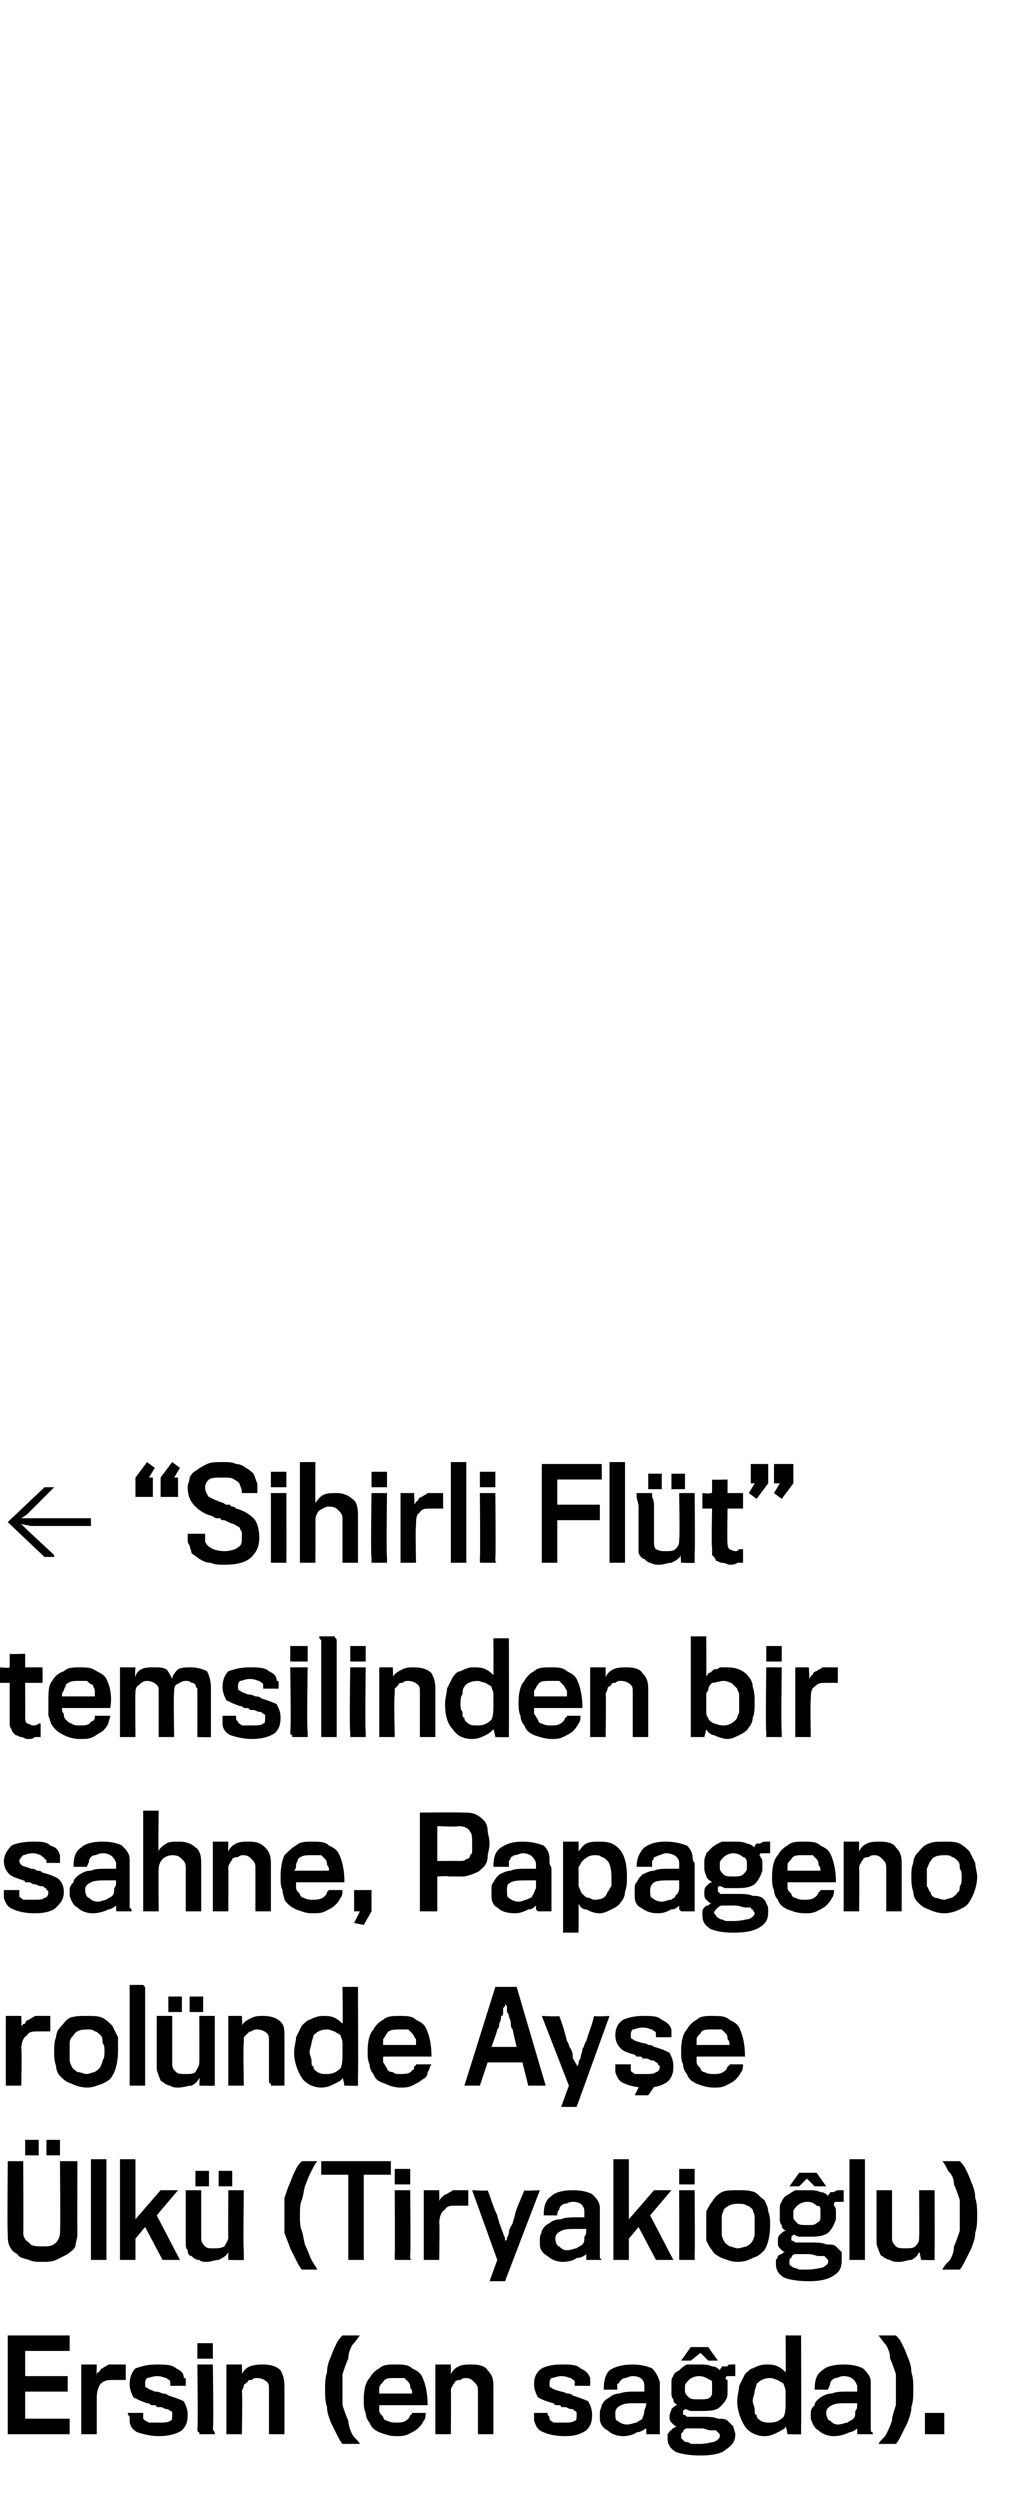<?xml version="1.0" standalone="no"?><!DOCTYPE svg PUBLIC "-//W3C//DTD SVG 1.1//EN" "http://www.w3.org/Graphics/SVG/1.1/DTD/svg11.dtd"><svg xmlns="http://www.w3.org/2000/svg" version="1.1" width="52.3px" height="129.1px" viewBox="0 -1 52.3 129.1" style="top:-1px">  <desc>Sihirli Flüt temsilinden bir sahne, Papageno rolünde Ayşe Ülkü (Tiryakioğlu) Ersin (en sağda)</desc>  <defs/>  <g id="Polygon77174">    <path d="M 0.4 124.7 L 0.4 119.6 L 3.6 119.6 L 3.6 120.4 L 1.3 120.4 L 1.3 121.7 L 3.5 121.7 L 3.5 122.5 L 1.3 122.5 L 1.3 123.9 L 3.6 123.9 L 3.6 124.7 L 0.4 124.7 Z M 6.5 121.9 C 6.4 121.9 6.3 121.9 6.2 121.9 C 6.1 121.9 6 121.9 5.8 121.9 C 5.6 121.9 5.4 121.9 5.2 122.1 C 5.1 122.2 5 122.5 5 122.8 C 5 122.78 5 124.7 5 124.7 L 4.2 124.7 L 4.2 121.1 L 5 121.1 C 5 121.1 4.98 121.7 5 121.7 C 5 121.6 5 121.5 5.1 121.5 C 5.2 121.4 5.2 121.3 5.3 121.3 C 5.4 121.2 5.5 121.2 5.6 121.1 C 5.7 121.1 5.8 121.1 6 121.1 C 6.1 121.1 6.2 121.1 6.3 121.1 C 6.3 121.1 6.4 121.1 6.5 121.1 C 6.5 121.1 6.5 121.9 6.5 121.9 Z M 9.7 123.7 C 9.7 124.1 9.6 124.3 9.4 124.5 C 9.1 124.7 8.7 124.8 8.2 124.8 C 7.8 124.8 7.4 124.7 7.1 124.6 C 6.9 124.5 6.7 124.3 6.7 124 C 6.7 124 6.7 123.9 6.7 123.8 C 6.7 123.8 6.6 123.7 6.6 123.6 C 6.6 123.6 7.4 123.6 7.4 123.6 C 7.4 123.7 7.4 123.7 7.4 123.7 C 7.4 123.8 7.4 123.8 7.4 123.9 C 7.5 124 7.5 124 7.7 124.1 C 7.8 124.1 8 124.1 8.2 124.1 C 8.5 124.1 8.7 124.1 8.8 124 C 8.9 124 8.9 123.9 8.9 123.7 C 8.9 123.7 8.9 123.6 8.9 123.6 C 8.9 123.5 8.8 123.5 8.8 123.5 C 8.7 123.4 8.6 123.4 8.6 123.4 C 8.5 123.4 8.4 123.3 8.3 123.3 C 8.2 123.3 8.2 123.3 8.1 123.3 C 8.1 123.2 8 123.2 7.9 123.2 C 7.9 123.2 7.8 123.2 7.8 123.2 C 7.7 123.1 7.7 123.1 7.6 123.1 C 7.3 123 7.1 122.9 6.9 122.8 C 6.8 122.6 6.7 122.4 6.7 122.1 C 6.7 121.8 6.8 121.5 7 121.3 C 7.3 121.2 7.6 121.1 8.1 121.1 C 8.5 121.1 8.9 121.1 9.1 121.3 C 9.3 121.4 9.5 121.5 9.5 121.8 C 9.6 121.8 9.6 121.8 9.6 121.9 C 9.6 121.9 9.6 122 9.6 122 C 9.6 122.1 9.6 122.1 9.6 122.2 C 9.6 122.2 9.6 122.2 9.6 122.2 C 9.6 122.2 8.8 122.2 8.8 122.2 C 8.8 122.2 8.8 122.2 8.8 122.1 C 8.8 122.1 8.8 122 8.8 122 C 8.8 121.9 8.7 121.9 8.6 121.8 C 8.5 121.8 8.4 121.7 8.1 121.7 C 7.9 121.7 7.7 121.8 7.6 121.8 C 7.5 121.9 7.5 122 7.5 122.1 C 7.5 122.2 7.5 122.3 7.6 122.3 C 7.7 122.4 7.8 122.4 8 122.5 C 8.1 122.5 8.2 122.5 8.4 122.6 C 8.5 122.6 8.6 122.6 8.7 122.7 C 9 122.8 9.3 122.9 9.5 123 C 9.6 123.2 9.7 123.4 9.7 123.7 Z M 10.2 120.8 L 10.2 120 L 11 120 L 11 120.8 L 10.2 120.8 Z M 10.3 124.7 C 10.3 124.7 10.3 124.7 10.3 124.6 C 10.2 124.6 10.2 124.5 10.2 124.4 C 10.24 124.4 10.2 121.1 10.2 121.1 L 11 121.1 C 11 121.1 11.05 124.38 11 124.4 C 11 124.5 11.1 124.6 11.1 124.6 C 11.1 124.7 11.1 124.7 11.1 124.7 C 11.1 124.7 10.3 124.7 10.3 124.7 Z M 14.7 122.2 C 14.7 122.6 14.7 122.9 14.7 123.2 C 14.7 123.5 14.7 123.7 14.7 123.9 C 14.7 124.1 14.7 124.2 14.7 124.3 C 14.7 124.5 14.7 124.5 14.7 124.6 C 14.7 124.7 14.7 124.7 14.7 124.7 C 14.7 124.7 14.7 124.7 14.7 124.7 C 14.7 124.7 14 124.7 14 124.7 C 14 124.7 13.9 124.7 13.9 124.7 C 13.9 124.7 13.9 124.7 13.9 124.6 C 13.9 124.6 13.9 124.5 13.9 124.4 C 13.9 124.3 13.9 124.2 13.9 124 C 13.9 123.8 13.9 123.6 13.9 123.4 C 13.9 123.1 13.9 122.8 13.9 122.4 C 13.9 122.2 13.9 122.1 13.8 122 C 13.7 121.9 13.5 121.8 13.3 121.8 C 13.2 121.8 13.1 121.8 13 121.9 C 12.9 121.9 12.8 121.9 12.8 122 C 12.7 122.1 12.6 122.1 12.6 122.2 C 12.6 122.3 12.5 122.4 12.5 122.5 C 12.54 122.51 12.5 124.7 12.5 124.7 L 11.7 124.7 L 11.7 121.1 L 12.5 121.1 C 12.5 121.1 12.52 121.63 12.5 121.6 C 12.6 121.4 12.7 121.3 12.9 121.2 C 13.2 121.1 13.4 121.1 13.6 121.1 C 14 121.1 14.3 121.2 14.5 121.4 C 14.6 121.6 14.7 121.8 14.7 122.2 Z M 17.7 125.2 C 17.6 125.1 17.5 124.9 17.4 124.7 C 17.3 124.5 17.2 124.3 17.1 124.1 C 17 123.8 16.9 123.6 16.9 123.3 C 16.8 123 16.8 122.7 16.8 122.4 C 16.8 122.1 16.8 121.8 16.9 121.5 C 16.9 121.2 17 120.9 17.1 120.7 C 17.2 120.4 17.3 120.2 17.4 120 C 17.5 119.8 17.6 119.7 17.7 119.6 C 17.7 119.6 18.6 119.6 18.6 119.6 C 18.5 119.7 18.4 119.9 18.2 120.1 C 18.1 120.3 18 120.5 18 120.8 C 17.9 121 17.8 121.3 17.7 121.6 C 17.7 121.8 17.7 122.1 17.7 122.4 C 17.7 122.7 17.7 123 17.7 123.2 C 17.8 123.5 17.9 123.8 18 124 C 18 124.2 18.1 124.5 18.2 124.7 C 18.3 124.9 18.5 125 18.6 125.2 C 18.6 125.2 17.7 125.2 17.7 125.2 Z M 22 123.6 C 22 123.7 22 123.9 21.9 124 C 21.8 124.2 21.7 124.3 21.6 124.4 C 21.5 124.5 21.3 124.6 21.1 124.7 C 20.9 124.8 20.7 124.8 20.5 124.8 C 20.1 124.8 19.9 124.7 19.6 124.6 C 19.4 124.5 19.2 124.4 19.1 124.1 C 19 124 18.9 123.8 18.9 123.6 C 18.8 123.4 18.8 123.2 18.8 122.9 C 18.8 122.4 18.9 122 19.1 121.8 C 19.2 121.6 19.4 121.4 19.6 121.3 C 19.8 121.1 20.1 121.1 20.4 121.1 C 20.8 121.1 21.1 121.1 21.3 121.3 C 21.5 121.4 21.7 121.5 21.8 121.7 C 22 122.1 22.1 122.6 22.1 123.2 C 22.1 123.2 19.6 123.2 19.6 123.2 C 19.6 123.3 19.6 123.4 19.6 123.5 C 19.6 123.6 19.7 123.7 19.8 123.8 C 19.8 123.9 19.9 124 20 124 C 20.2 124.1 20.3 124.1 20.5 124.1 C 20.7 124.1 20.9 124.1 21.1 123.9 C 21.1 123.9 21.2 123.8 21.2 123.7 C 21.3 123.7 21.3 123.6 21.3 123.6 C 21.3 123.6 22 123.6 22 123.6 Z M 21.3 122.6 C 21.3 122.5 21.3 122.4 21.2 122.3 C 21.2 122.2 21.2 122.1 21.1 122 C 21.1 122 21 121.9 20.9 121.8 C 20.8 121.8 20.6 121.8 20.4 121.8 C 20.1 121.8 19.9 121.8 19.8 122 C 19.7 122.1 19.6 122.2 19.6 122.3 C 19.6 122.4 19.6 122.5 19.6 122.6 C 19.6 122.6 21.3 122.6 21.3 122.6 Z M 25.5 122.2 C 25.5 122.6 25.5 122.9 25.5 123.2 C 25.5 123.5 25.5 123.7 25.5 123.9 C 25.5 124.1 25.5 124.2 25.5 124.3 C 25.5 124.5 25.5 124.5 25.5 124.6 C 25.5 124.7 25.5 124.7 25.5 124.7 C 25.5 124.7 25.5 124.7 25.5 124.7 C 25.5 124.7 24.7 124.7 24.7 124.7 C 24.7 124.7 24.7 124.7 24.7 124.7 C 24.7 124.7 24.7 124.7 24.7 124.6 C 24.7 124.6 24.7 124.5 24.7 124.4 C 24.7 124.3 24.7 124.2 24.7 124 C 24.7 123.8 24.7 123.6 24.7 123.4 C 24.7 123.1 24.7 122.8 24.7 122.4 C 24.7 122.2 24.6 122.1 24.5 122 C 24.4 121.9 24.3 121.8 24.1 121.8 C 24 121.8 23.9 121.8 23.8 121.9 C 23.7 121.9 23.6 121.9 23.5 122 C 23.5 122.1 23.4 122.1 23.4 122.2 C 23.3 122.3 23.3 122.4 23.3 122.5 C 23.32 122.51 23.3 124.7 23.3 124.7 L 22.5 124.7 L 22.5 121.1 L 23.3 121.1 C 23.3 121.1 23.3 121.63 23.3 121.6 C 23.4 121.4 23.5 121.3 23.7 121.2 C 23.9 121.1 24.1 121.1 24.4 121.1 C 24.8 121.1 25.1 121.2 25.2 121.4 C 25.4 121.6 25.5 121.8 25.5 122.2 Z M 30.6 123.7 C 30.6 124.1 30.5 124.3 30.3 124.5 C 30 124.7 29.7 124.8 29.2 124.8 C 28.7 124.8 28.3 124.7 28.1 124.6 C 27.8 124.5 27.7 124.3 27.6 124 C 27.6 124 27.6 123.9 27.6 123.8 C 27.6 123.8 27.6 123.7 27.6 123.6 C 27.6 123.6 28.3 123.6 28.3 123.6 C 28.3 123.7 28.3 123.7 28.3 123.7 C 28.4 123.8 28.4 123.8 28.4 123.9 C 28.4 124 28.5 124 28.6 124.1 C 28.7 124.1 28.9 124.1 29.2 124.1 C 29.4 124.1 29.6 124.1 29.7 124 C 29.8 124 29.8 123.9 29.8 123.7 C 29.8 123.7 29.8 123.6 29.8 123.6 C 29.8 123.5 29.7 123.5 29.7 123.5 C 29.6 123.4 29.6 123.4 29.5 123.4 C 29.4 123.4 29.3 123.3 29.2 123.3 C 29.1 123.3 29.1 123.3 29 123.3 C 29 123.2 28.9 123.2 28.9 123.2 C 28.8 123.2 28.7 123.2 28.7 123.2 C 28.6 123.1 28.6 123.1 28.6 123.1 C 28.2 123 28 122.9 27.8 122.8 C 27.7 122.6 27.6 122.4 27.6 122.1 C 27.6 121.8 27.7 121.5 28 121.3 C 28.2 121.2 28.5 121.1 29 121.1 C 29.5 121.1 29.8 121.1 30 121.3 C 30.2 121.4 30.4 121.5 30.5 121.8 C 30.5 121.8 30.5 121.8 30.5 121.9 C 30.5 121.9 30.5 122 30.5 122 C 30.5 122.1 30.5 122.1 30.5 122.2 C 30.5 122.2 30.5 122.2 30.5 122.2 C 30.5 122.2 29.7 122.2 29.7 122.2 C 29.7 122.2 29.7 122.2 29.7 122.1 C 29.7 122.1 29.7 122 29.7 122 C 29.7 121.9 29.6 121.9 29.5 121.8 C 29.4 121.8 29.3 121.7 29 121.7 C 28.8 121.7 28.6 121.8 28.5 121.8 C 28.4 121.9 28.4 122 28.4 122.1 C 28.4 122.2 28.4 122.3 28.5 122.3 C 28.6 122.4 28.7 122.4 29 122.5 C 29 122.5 29.1 122.5 29.3 122.6 C 29.4 122.6 29.5 122.6 29.6 122.7 C 29.9 122.8 30.2 122.9 30.4 123 C 30.5 123.2 30.6 123.4 30.6 123.7 Z M 33.4 124.7 C 33.4 124.7 33.4 124.7 33.4 124.6 C 33.4 124.6 33.4 124.5 33.4 124.4 C 33.2 124.5 33.1 124.6 32.9 124.6 C 32.8 124.7 32.5 124.8 32.2 124.8 C 31.9 124.8 31.6 124.7 31.4 124.5 C 31.2 124.4 31 124.2 31 123.9 C 31 123.9 31 123.8 31 123.8 C 31 123.7 31 123.6 31 123.6 C 31 123.4 31.1 123.3 31.1 123.2 C 31.2 123 31.3 122.9 31.5 122.8 C 31.6 122.7 31.8 122.6 32 122.6 C 32.3 122.5 32.5 122.5 32.9 122.5 C 32.9 122.5 33 122.5 33.1 122.5 C 33.2 122.5 33.3 122.5 33.3 122.5 C 33.3 122.5 33.3 122.4 33.3 122.4 C 33.3 122.3 33.3 122.2 33.3 122.2 C 33.3 121.9 33.1 121.7 32.7 121.7 C 32.5 121.7 32.4 121.8 32.3 121.8 C 32.2 121.8 32.1 121.9 32.1 121.9 C 32 122 32 122.1 31.9 122.1 C 31.9 122.2 31.9 122.3 31.9 122.4 C 31.9 122.4 31.2 122.4 31.2 122.4 C 31.2 121.9 31.3 121.6 31.5 121.4 C 31.8 121.2 32.2 121.1 32.7 121.1 C 33.1 121.1 33.5 121.2 33.7 121.3 C 33.9 121.5 34 121.7 34.1 122 C 34.1 122 34.1 122.1 34.1 122.2 C 34.1 122.3 34.1 122.4 34.1 122.5 C 34.1 122.6 34.1 122.7 34.1 122.8 C 34.1 122.9 34.1 123 34.1 123 C 34.1 123.1 34.1 123.2 34.1 123.3 C 34.1 123.4 34.1 123.4 34.1 123.5 C 34.1 123.6 34.1 123.7 34.1 123.8 C 34.1 123.9 34.1 124 34.1 124 C 34.1 124.1 34.1 124.2 34.1 124.2 C 34.1 124.3 34.1 124.4 34.1 124.5 C 34.1 124.5 34.1 124.6 34.1 124.6 C 34.1 124.7 34.1 124.7 34.2 124.7 C 34.2 124.7 33.4 124.7 33.4 124.7 Z M 33.4 123.1 C 33.3 123.1 33.2 123.1 33.1 123.1 C 33.1 123.1 33 123.1 32.9 123.1 C 32.5 123.1 32.3 123.1 32.1 123.2 C 31.9 123.3 31.8 123.4 31.8 123.6 C 31.8 123.8 31.8 124 31.9 124 C 32 124.1 32.2 124.2 32.4 124.2 C 32.6 124.2 32.8 124.1 32.9 124.1 C 33 124 33.1 124 33.2 123.9 C 33.2 123.8 33.3 123.7 33.3 123.5 C 33.3 123.4 33.4 123.3 33.4 123.1 Z M 36.6 120.9 L 36.2 120.5 L 35.7 120.9 L 35.2 120.9 L 35.7 120.2 L 36.6 120.2 L 37.1 120.9 L 36.6 120.9 Z M 36.1 121.1 C 36.4 121.1 36.6 121.1 36.8 121.2 C 37 121.2 37.1 121.3 37.2 121.4 C 37.2 121.3 37.3 121.3 37.3 121.2 C 37.4 121.2 37.5 121.2 37.6 121.2 C 37.6 121.1 37.7 121.1 37.8 121.1 C 37.9 121.1 38 121.1 38 121.1 C 38 121.1 38 121.7 38 121.7 C 38 121.7 38 121.7 37.9 121.7 C 37.9 121.7 37.8 121.7 37.7 121.7 C 37.7 121.7 37.6 121.7 37.6 121.7 C 37.5 121.7 37.5 121.8 37.5 121.8 C 37.5 121.8 37.5 121.9 37.6 121.9 C 37.6 122 37.6 122.1 37.6 122.2 C 37.6 122.3 37.6 122.3 37.6 122.4 C 37.6 122.5 37.6 122.6 37.6 122.6 C 37.6 122.9 37.4 123.1 37.2 123.3 C 37 123.5 36.6 123.5 36.2 123.5 C 36 123.5 35.9 123.5 35.7 123.5 C 35.6 123.5 35.5 123.4 35.4 123.4 C 35.4 123.4 35.4 123.4 35.3 123.5 C 35.3 123.5 35.3 123.5 35.3 123.6 C 35.3 123.6 35.3 123.7 35.3 123.7 C 35.4 123.7 35.4 123.7 35.5 123.8 C 35.6 123.8 35.7 123.8 35.8 123.8 C 35.9 123.8 36.1 123.8 36.3 123.8 C 36.6 123.8 36.9 123.8 37.1 123.9 C 37.3 123.9 37.5 123.9 37.6 124 C 37.7 124.1 37.8 124.2 37.9 124.3 C 37.9 124.4 38 124.6 38 124.7 C 38 125.1 37.8 125.3 37.5 125.5 C 37.3 125.7 36.8 125.8 36.2 125.8 C 35.6 125.8 35.1 125.7 34.9 125.6 C 34.6 125.4 34.5 125.2 34.5 124.9 C 34.5 124.8 34.5 124.8 34.5 124.7 C 34.6 124.6 34.6 124.5 34.7 124.5 C 34.7 124.4 34.8 124.4 34.8 124.4 C 34.9 124.3 35 124.3 35 124.3 C 34.9 124.3 34.8 124.2 34.7 124.1 C 34.6 124 34.6 123.9 34.6 123.8 C 34.6 123.6 34.7 123.5 34.7 123.4 C 34.8 123.3 34.9 123.2 35 123.2 C 34.9 123.1 34.8 123.1 34.8 122.9 C 34.7 122.8 34.7 122.7 34.7 122.5 C 34.7 122.5 34.7 122.5 34.7 122.4 C 34.7 122.4 34.7 122.4 34.7 122.3 C 34.7 122.3 34.7 122.2 34.7 122.2 C 34.7 122.1 34.7 122.1 34.7 122.1 C 34.7 121.9 34.7 121.8 34.8 121.7 C 34.8 121.6 34.9 121.5 35.1 121.4 C 35.2 121.3 35.3 121.2 35.5 121.1 C 35.7 121.1 35.9 121.1 36.1 121.1 Z M 36.1 121.7 C 35.9 121.7 35.7 121.8 35.6 121.9 C 35.5 122 35.4 122.1 35.4 122.2 C 35.4 122.2 35.4 122.3 35.4 122.4 C 35.4 122.4 35.4 122.5 35.4 122.5 C 35.4 122.6 35.5 122.7 35.6 122.8 C 35.7 122.9 35.9 122.9 36.1 122.9 C 36.4 122.9 36.6 122.9 36.7 122.8 C 36.8 122.7 36.8 122.6 36.8 122.5 C 36.8 122.5 36.8 122.4 36.8 122.3 C 36.8 122.3 36.8 122.2 36.8 122.2 C 36.8 122 36.8 121.9 36.7 121.9 C 36.5 121.8 36.4 121.7 36.1 121.7 Z M 36.2 125.2 C 36.5 125.2 36.8 125.1 36.9 125.1 C 37.1 125 37.2 124.9 37.2 124.8 C 37.2 124.7 37.2 124.7 37.1 124.6 C 37.1 124.6 37.1 124.6 37 124.5 C 36.9 124.5 36.8 124.5 36.7 124.5 C 36.6 124.5 36.4 124.4 36.3 124.4 C 36.2 124.4 36.1 124.4 36 124.4 C 36 124.4 35.9 124.4 35.8 124.4 C 35.8 124.4 35.7 124.4 35.7 124.4 C 35.6 124.4 35.6 124.4 35.5 124.4 C 35.4 124.4 35.3 124.5 35.3 124.6 C 35.2 124.6 35.2 124.7 35.2 124.8 C 35.2 124.8 35.2 124.9 35.2 124.9 C 35.3 125 35.3 125 35.4 125.1 C 35.5 125.1 35.6 125.1 35.7 125.2 C 35.8 125.2 36 125.2 36.2 125.2 Z M 39.6 121.1 C 39.8 121.1 40 121.1 40.2 121.2 C 40.4 121.3 40.5 121.4 40.6 121.5 C 40.62 121.55 40.6 119.6 40.6 119.6 L 41.4 119.6 C 41.4 119.6 41.42 124.29 41.4 124.3 C 41.4 124.3 41.4 124.4 41.4 124.4 C 41.4 124.5 41.4 124.5 41.4 124.6 C 41.4 124.6 41.4 124.7 41.4 124.7 C 41.44 124.72 40.7 124.7 40.7 124.7 C 40.7 124.7 40.63 124.28 40.6 124.3 C 40.6 124.4 40.4 124.5 40.2 124.6 C 40 124.7 39.8 124.8 39.5 124.8 C 39.1 124.8 38.7 124.6 38.5 124.3 C 38.3 124 38.1 123.5 38.1 123 C 38.1 122.7 38.2 122.4 38.2 122.2 C 38.3 122 38.4 121.8 38.5 121.6 C 38.6 121.5 38.8 121.3 38.9 121.3 C 39.1 121.2 39.3 121.1 39.6 121.1 Z M 39.8 121.8 C 39.5 121.8 39.3 121.9 39.1 122.1 C 39.1 122.2 39 122.4 39 122.5 C 39 122.6 38.9 122.8 38.9 123 C 38.9 123.1 39 123.3 39 123.4 C 39 123.6 39 123.7 39.1 123.7 C 39.1 123.9 39.2 123.9 39.3 124 C 39.5 124.1 39.6 124.1 39.8 124.1 C 40.1 124.1 40.3 124 40.5 123.8 C 40.6 123.6 40.6 123.3 40.6 123 C 40.6 122.8 40.6 122.6 40.6 122.5 C 40.6 122.3 40.5 122.2 40.5 122.1 C 40.4 122 40.3 122 40.2 121.9 C 40.1 121.9 40 121.8 39.8 121.8 Z M 44.4 124.7 C 44.3 124.7 44.3 124.7 44.3 124.6 C 44.3 124.6 44.3 124.5 44.3 124.4 C 44.2 124.5 44 124.6 43.9 124.6 C 43.7 124.7 43.4 124.8 43.1 124.8 C 42.8 124.8 42.5 124.7 42.3 124.5 C 42.1 124.4 42 124.2 41.9 123.9 C 41.9 123.9 41.9 123.8 41.9 123.8 C 41.9 123.7 41.9 123.6 41.9 123.6 C 41.9 123.4 42 123.3 42.1 123.2 C 42.1 123 42.3 122.9 42.4 122.8 C 42.6 122.7 42.7 122.6 43 122.6 C 43.2 122.5 43.5 122.5 43.8 122.5 C 43.9 122.5 44 122.5 44 122.5 C 44.1 122.5 44.2 122.5 44.3 122.5 C 44.3 122.5 44.3 122.4 44.3 122.4 C 44.3 122.3 44.3 122.2 44.3 122.2 C 44.2 121.9 44 121.7 43.6 121.7 C 43.4 121.7 43.3 121.8 43.2 121.8 C 43.1 121.8 43 121.9 43 121.9 C 42.9 122 42.9 122.1 42.9 122.1 C 42.9 122.2 42.8 122.3 42.8 122.4 C 42.8 122.4 42.1 122.4 42.1 122.4 C 42.1 121.9 42.2 121.6 42.5 121.4 C 42.7 121.2 43.1 121.1 43.6 121.1 C 44.1 121.1 44.4 121.2 44.6 121.3 C 44.8 121.5 45 121.7 45 122 C 45 122 45 122.1 45 122.2 C 45 122.3 45 122.4 45 122.5 C 45 122.6 45 122.7 45 122.8 C 45 122.9 45 123 45 123 C 45 123.1 45 123.2 45 123.3 C 45 123.4 45 123.4 45 123.5 C 45 123.6 45 123.7 45 123.8 C 45 123.9 45 124 45 124 C 45 124.1 45 124.2 45 124.2 C 45 124.3 45 124.4 45 124.5 C 45 124.5 45 124.6 45.1 124.6 C 45.1 124.7 45.1 124.7 45.1 124.7 C 45.1 124.7 44.4 124.7 44.4 124.7 Z M 44.3 123.1 C 44.2 123.1 44.1 123.1 44.1 123.1 C 44 123.1 43.9 123.1 43.8 123.1 C 43.4 123.1 43.2 123.1 43 123.2 C 42.8 123.3 42.7 123.4 42.7 123.6 C 42.7 123.8 42.8 124 42.9 124 C 43 124.1 43.1 124.2 43.3 124.2 C 43.5 124.2 43.7 124.1 43.8 124.1 C 43.9 124 44 124 44.1 123.9 C 44.2 123.8 44.2 123.7 44.2 123.5 C 44.3 123.4 44.3 123.3 44.3 123.1 Z M 47.2 122.4 C 47.2 122.7 47.2 123 47.1 123.3 C 47.1 123.6 47 123.8 46.9 124.1 C 46.8 124.3 46.7 124.5 46.6 124.7 C 46.5 124.9 46.4 125.1 46.3 125.2 C 46.3 125.2 45.4 125.2 45.4 125.2 C 45.5 125 45.7 124.9 45.8 124.7 C 45.9 124.5 46 124.3 46.1 124 C 46.1 123.8 46.2 123.5 46.3 123.2 C 46.3 123 46.3 122.7 46.3 122.4 C 46.3 122.1 46.3 121.8 46.3 121.6 C 46.2 121.3 46.1 121 46 120.8 C 46 120.5 45.9 120.3 45.8 120.1 C 45.6 119.9 45.5 119.7 45.4 119.6 C 45.4 119.6 46.3 119.6 46.3 119.6 C 46.4 119.7 46.5 119.8 46.6 120 C 46.7 120.2 46.8 120.4 46.9 120.7 C 47 120.9 47.1 121.2 47.1 121.5 C 47.2 121.8 47.2 122.1 47.2 122.4 Z M 47.8 124.7 L 47.8 123.6 L 48.8 123.6 L 48.8 124.7 L 47.8 124.7 Z " stroke="none" fill="#000"/>  </g>  <g id="Polygon77173">    <path d="M 4 114.4 C 4 114.6 3.9 114.8 3.9 115 C 3.8 115.2 3.6 115.3 3.5 115.4 C 3.3 115.5 3.1 115.6 2.9 115.7 C 2.7 115.8 2.4 115.8 2.2 115.8 C 1.9 115.8 1.7 115.8 1.5 115.7 C 1.2 115.6 1 115.6 0.9 115.4 C 0.7 115.3 0.6 115.2 0.5 115 C 0.4 114.8 0.4 114.6 0.4 114.3 C 0.37 114.34 0.4 110.6 0.4 110.6 L 1.2 110.6 C 1.2 110.6 1.22 114.26 1.2 114.3 C 1.2 114.5 1.3 114.7 1.5 114.8 C 1.6 115 1.9 115 2.2 115 C 2.5 115 2.7 115 2.9 114.8 C 3 114.7 3.1 114.5 3.1 114.3 C 3.13 114.26 3.1 110.6 3.1 110.6 L 4 110.6 C 4 110.6 3.99 114.38 4 114.4 Z M 2.4 110.3 L 2.4 109.5 L 3.1 109.5 L 3.1 110.3 L 2.4 110.3 Z M 1.3 110.3 L 1.3 109.5 L 2 109.5 L 2 110.3 L 1.3 110.3 Z M 4.7 115.7 C 4.7 115.7 4.7 115.7 4.7 115.7 C 4.7 115.6 4.7 115.6 4.7 115.5 C 4.7 115.5 4.7 110.9 4.7 110.9 C 4.7 110.8 4.7 110.8 4.7 110.7 C 4.7 110.6 4.7 110.6 4.7 110.5 C 4.7 110.5 5.5 110.5 5.5 110.5 C 5.5 110.6 5.5 110.6 5.5 110.7 C 5.5 110.7 5.5 110.8 5.5 110.8 C 5.5 110.8 5.5 115.4 5.5 115.4 C 5.5 115.5 5.5 115.6 5.5 115.6 C 5.5 115.7 5.5 115.7 5.5 115.7 C 5.5 115.7 4.7 115.7 4.7 115.7 Z M 8.4 115.7 L 7.5 114 L 7 114.6 L 7 115.7 L 6.2 115.7 L 6.2 110.5 L 7 110.5 L 7 113.6 L 8.3 112.1 L 9.2 112.1 L 8.1 113.4 L 9.3 115.7 L 8.4 115.7 Z M 12.6 115.7 C 12.58 115.72 11.8 115.7 11.8 115.7 C 11.8 115.7 11.8 115.3 11.8 115.3 C 11.7 115.5 11.5 115.6 11.3 115.7 C 11.1 115.7 10.9 115.8 10.7 115.8 C 10.5 115.8 10.4 115.8 10.3 115.7 C 10.1 115.7 10 115.6 9.9 115.5 C 9.8 115.5 9.7 115.4 9.7 115.2 C 9.6 115.1 9.6 115 9.6 114.8 C 9.6 114.3 9.6 113.9 9.6 113.6 C 9.6 113.2 9.6 113 9.6 112.8 C 9.6 112.6 9.6 112.4 9.6 112.3 C 9.6 112.2 9.6 112.2 9.6 112.1 C 9.6 112.1 10.4 112.1 10.4 112.1 C 10.4 112.1 10.4 112.2 10.4 112.3 C 10.4 112.5 10.4 112.6 10.4 112.9 C 10.4 113.1 10.4 113.3 10.4 113.6 C 10.4 113.9 10.4 114.2 10.4 114.6 C 10.4 114.8 10.5 114.9 10.6 115 C 10.7 115.1 10.8 115.1 11 115.1 C 11.3 115.1 11.4 115.1 11.6 115 C 11.7 114.8 11.8 114.7 11.8 114.5 C 11.78 114.49 11.8 112.1 11.8 112.1 L 12.6 112.1 C 12.6 112.1 12.56 115.19 12.6 115.2 C 12.6 115.3 12.6 115.5 12.6 115.6 C 12.6 115.6 12.6 115.7 12.6 115.7 Z M 11.3 111.9 L 11.3 111.1 L 12 111.1 L 12 111.9 L 11.3 111.9 Z M 10.1 111.9 L 10.1 111.1 L 10.8 111.1 L 10.8 111.9 L 10.1 111.9 Z M 15.6 116.2 C 15.5 116.1 15.4 115.9 15.3 115.7 C 15.2 115.5 15.1 115.3 15 115.1 C 14.9 114.8 14.8 114.6 14.7 114.3 C 14.7 114 14.7 113.7 14.7 113.4 C 14.7 113.1 14.7 112.8 14.7 112.5 C 14.8 112.2 14.9 111.9 15 111.7 C 15.1 111.4 15.2 111.2 15.3 111 C 15.4 110.8 15.5 110.7 15.6 110.6 C 15.6 110.6 16.4 110.6 16.4 110.6 C 16.3 110.7 16.2 110.9 16.1 111.1 C 16 111.3 15.9 111.5 15.8 111.8 C 15.7 112 15.7 112.3 15.6 112.6 C 15.5 112.8 15.5 113.1 15.5 113.4 C 15.5 113.7 15.5 114 15.6 114.2 C 15.7 114.5 15.7 114.8 15.8 115 C 15.9 115.2 16 115.5 16.1 115.7 C 16.2 115.9 16.3 116 16.4 116.2 C 16.4 116.2 15.6 116.2 15.6 116.2 Z M 18.8 111.3 L 18.8 115.7 L 18 115.7 L 18 111.3 L 16.6 111.3 L 16.6 110.6 L 20.2 110.6 L 20.2 111.3 L 18.8 111.3 Z M 20.4 111.8 L 20.4 111 L 21.2 111 L 21.2 111.8 L 20.4 111.8 Z M 20.5 115.7 C 20.4 115.7 20.4 115.7 20.4 115.6 C 20.4 115.6 20.4 115.5 20.4 115.4 C 20.42 115.4 20.4 112.1 20.4 112.1 L 21.2 112.1 C 21.2 112.1 21.23 115.38 21.2 115.4 C 21.2 115.5 21.2 115.6 21.2 115.6 C 21.2 115.7 21.3 115.7 21.3 115.7 C 21.3 115.7 20.5 115.7 20.5 115.7 Z M 24.2 112.9 C 24.1 112.9 24 112.9 23.9 112.9 C 23.8 112.9 23.7 112.9 23.5 112.9 C 23.3 112.9 23.1 112.9 23 113.1 C 22.8 113.2 22.7 113.5 22.7 113.8 C 22.73 113.78 22.7 115.7 22.7 115.7 L 21.9 115.7 L 21.9 112.1 L 22.7 112.1 C 22.7 112.1 22.71 112.7 22.7 112.7 C 22.7 112.6 22.8 112.5 22.8 112.5 C 22.9 112.4 23 112.3 23.1 112.3 C 23.2 112.2 23.3 112.2 23.4 112.1 C 23.5 112.1 23.6 112.1 23.7 112.1 C 23.8 112.1 23.9 112.1 24 112.1 C 24.1 112.1 24.2 112.1 24.2 112.1 C 24.2 112.1 24.2 112.9 24.2 112.9 Z M 26.1 116.8 L 25.3 116.8 L 25.7 115.7 L 24.4 112.1 C 24.4 112.1 25.22 112.15 25.2 112.1 C 25.4 112.6 25.5 113 25.7 113.4 C 25.7 113.5 25.8 113.7 25.8 113.8 C 25.9 114 25.9 114.1 26 114.3 C 26 114.4 26.1 114.5 26.1 114.6 C 26.1 114.7 26.1 114.7 26.1 114.7 C 26.1 114.7 26.2 114.7 26.2 114.6 C 26.2 114.5 26.3 114.4 26.3 114.3 C 26.3 114.1 26.4 114 26.5 113.8 C 26.5 113.7 26.6 113.5 26.6 113.4 C 26.7 113 26.9 112.6 27.1 112.1 C 27.05 112.15 27.9 112.1 27.9 112.1 L 26.1 116.8 Z M 30.3 115.7 C 30.3 115.7 30.3 115.7 30.3 115.6 C 30.3 115.6 30.3 115.5 30.3 115.4 C 30.2 115.5 30 115.6 29.8 115.6 C 29.7 115.7 29.4 115.8 29.1 115.8 C 28.8 115.8 28.5 115.7 28.3 115.5 C 28.1 115.4 27.9 115.2 27.9 114.9 C 27.9 114.9 27.9 114.8 27.9 114.8 C 27.9 114.7 27.9 114.6 27.9 114.6 C 27.9 114.4 28 114.3 28 114.2 C 28.1 114 28.2 113.9 28.4 113.8 C 28.5 113.7 28.7 113.6 29 113.6 C 29.2 113.5 29.5 113.5 29.8 113.5 C 29.9 113.5 29.9 113.5 30 113.5 C 30.1 113.5 30.2 113.5 30.2 113.5 C 30.2 113.5 30.2 113.4 30.2 113.4 C 30.2 113.3 30.2 113.2 30.2 113.2 C 30.2 112.9 30 112.7 29.6 112.7 C 29.4 112.7 29.3 112.8 29.2 112.8 C 29.1 112.8 29 112.9 29 112.9 C 28.9 113 28.9 113.1 28.9 113.1 C 28.8 113.2 28.8 113.3 28.8 113.4 C 28.8 113.4 28.1 113.4 28.1 113.4 C 28.1 112.9 28.2 112.6 28.5 112.4 C 28.7 112.2 29.1 112.1 29.6 112.1 C 30.1 112.1 30.4 112.2 30.6 112.3 C 30.8 112.5 31 112.7 31 113 C 31 113 31 113.1 31 113.2 C 31 113.3 31 113.4 31 113.5 C 31 113.6 31 113.7 31 113.8 C 31 113.9 31 114 31 114 C 31 114.1 31 114.2 31 114.3 C 31 114.4 31 114.4 31 114.5 C 31 114.6 31 114.7 31 114.8 C 31 114.9 31 115 31 115 C 31 115.1 31 115.2 31 115.2 C 31 115.3 31 115.4 31 115.5 C 31 115.5 31 115.6 31 115.6 C 31.1 115.7 31.1 115.7 31.1 115.7 C 31.1 115.7 30.3 115.7 30.3 115.7 Z M 30.3 114.1 C 30.2 114.1 30.1 114.1 30 114.1 C 30 114.1 29.9 114.1 29.8 114.1 C 29.4 114.1 29.2 114.1 29 114.2 C 28.8 114.3 28.7 114.4 28.7 114.6 C 28.7 114.8 28.8 115 28.9 115 C 29 115.1 29.1 115.2 29.3 115.2 C 29.5 115.2 29.7 115.1 29.8 115.1 C 29.9 115 30 115 30.1 114.9 C 30.2 114.8 30.2 114.7 30.2 114.5 C 30.3 114.4 30.3 114.3 30.3 114.1 Z M 33.9 115.7 L 33 114 L 32.5 114.6 L 32.5 115.7 L 31.7 115.7 L 31.7 110.5 L 32.5 110.5 L 32.5 113.6 L 33.8 112.1 L 34.7 112.1 L 33.6 113.4 L 34.8 115.7 L 33.9 115.7 Z M 35.1 111.8 L 35.1 111 L 35.9 111 L 35.9 111.8 L 35.1 111.8 Z M 35.2 115.7 C 35.1 115.7 35.1 115.7 35.1 115.6 C 35.1 115.6 35.1 115.5 35.1 115.4 C 35.11 115.4 35.1 112.1 35.1 112.1 L 35.9 112.1 C 35.9 112.1 35.92 115.38 35.9 115.4 C 35.9 115.5 35.9 115.6 35.9 115.6 C 35.9 115.7 35.9 115.7 36 115.7 C 36 115.7 35.2 115.7 35.2 115.7 Z M 39.8 113.9 C 39.8 114.4 39.7 114.9 39.5 115.2 C 39.3 115.4 39.2 115.5 38.9 115.6 C 38.7 115.7 38.5 115.8 38.1 115.8 C 37.8 115.8 37.6 115.7 37.3 115.6 C 37.1 115.5 36.9 115.4 36.8 115.2 C 36.7 115.1 36.6 114.9 36.5 114.7 C 36.5 114.4 36.5 114.2 36.5 113.9 C 36.5 113.7 36.5 113.4 36.5 113.2 C 36.6 113 36.7 112.8 36.8 112.7 C 36.9 112.5 37.1 112.3 37.3 112.2 C 37.5 112.1 37.8 112.1 38.1 112.1 C 38.5 112.1 38.7 112.1 39 112.2 C 39.2 112.3 39.3 112.5 39.5 112.6 C 39.6 112.8 39.7 113 39.7 113.2 C 39.8 113.4 39.8 113.7 39.8 113.9 Z M 39 113.9 C 39 113.8 39 113.6 39 113.5 C 39 113.3 38.9 113.2 38.9 113.1 C 38.8 113 38.7 112.9 38.6 112.9 C 38.5 112.8 38.3 112.8 38.1 112.8 C 37.8 112.8 37.6 112.9 37.4 113.1 C 37.4 113.2 37.3 113.3 37.3 113.5 C 37.3 113.6 37.3 113.8 37.3 113.9 C 37.3 114.1 37.3 114.3 37.3 114.4 C 37.3 114.5 37.4 114.7 37.4 114.7 C 37.5 114.9 37.6 114.9 37.7 115 C 37.8 115 38 115.1 38.1 115.1 C 38.3 115.1 38.5 115 38.6 115 C 38.7 114.9 38.8 114.9 38.9 114.7 C 38.9 114.7 39 114.5 39 114.4 C 39 114.3 39 114.1 39 113.9 Z M 42.1 111.9 L 41.7 111.5 L 41.3 111.9 L 40.8 111.9 L 41.3 111.2 L 42.2 111.2 L 42.7 111.9 L 42.1 111.9 Z M 41.7 112.1 C 42 112.1 42.2 112.1 42.4 112.2 C 42.6 112.2 42.7 112.3 42.8 112.4 C 42.8 112.3 42.9 112.3 42.9 112.2 C 43 112.2 43.1 112.2 43.1 112.2 C 43.2 112.1 43.3 112.1 43.4 112.1 C 43.5 112.1 43.5 112.1 43.6 112.1 C 43.6 112.1 43.6 112.7 43.6 112.7 C 43.6 112.7 43.5 112.7 43.5 112.7 C 43.4 112.7 43.4 112.7 43.3 112.7 C 43.3 112.7 43.2 112.7 43.2 112.7 C 43.1 112.7 43.1 112.8 43.1 112.8 C 43.1 112.8 43.1 112.9 43.1 112.9 C 43.2 113 43.2 113.1 43.2 113.2 C 43.2 113.3 43.2 113.3 43.2 113.4 C 43.2 113.5 43.2 113.6 43.2 113.6 C 43.1 113.9 43 114.1 42.8 114.3 C 42.5 114.5 42.2 114.5 41.8 114.5 C 41.6 114.5 41.5 114.5 41.3 114.5 C 41.2 114.5 41.1 114.4 41 114.4 C 41 114.4 41 114.4 40.9 114.5 C 40.9 114.5 40.9 114.5 40.9 114.6 C 40.9 114.6 40.9 114.7 40.9 114.7 C 40.9 114.7 41 114.7 41.1 114.8 C 41.1 114.8 41.2 114.8 41.4 114.8 C 41.5 114.8 41.7 114.8 41.9 114.8 C 42.2 114.8 42.5 114.8 42.7 114.9 C 42.9 114.9 43.1 114.9 43.2 115 C 43.3 115.1 43.4 115.2 43.5 115.3 C 43.5 115.4 43.5 115.6 43.5 115.7 C 43.5 116.1 43.4 116.3 43.1 116.5 C 42.8 116.7 42.4 116.8 41.8 116.8 C 41.2 116.8 40.7 116.7 40.5 116.6 C 40.2 116.4 40.1 116.2 40.1 115.9 C 40.1 115.8 40.1 115.8 40.1 115.7 C 40.2 115.6 40.2 115.5 40.2 115.5 C 40.3 115.4 40.4 115.4 40.4 115.4 C 40.5 115.3 40.5 115.3 40.6 115.3 C 40.5 115.3 40.4 115.2 40.3 115.1 C 40.2 115 40.2 114.9 40.2 114.8 C 40.2 114.6 40.2 114.5 40.3 114.4 C 40.4 114.3 40.5 114.2 40.6 114.2 C 40.5 114.1 40.4 114.1 40.4 113.9 C 40.3 113.8 40.3 113.7 40.3 113.5 C 40.3 113.5 40.3 113.5 40.3 113.4 C 40.3 113.4 40.3 113.4 40.3 113.3 C 40.3 113.3 40.3 113.2 40.3 113.2 C 40.3 113.1 40.3 113.1 40.3 113.1 C 40.3 112.9 40.3 112.8 40.4 112.7 C 40.4 112.6 40.5 112.5 40.6 112.4 C 40.8 112.3 40.9 112.2 41.1 112.1 C 41.3 112.1 41.5 112.1 41.7 112.1 Z M 41.7 112.7 C 41.5 112.7 41.3 112.8 41.2 112.9 C 41.1 113 41 113.1 41 113.2 C 41 113.2 41 113.3 41 113.4 C 41 113.4 41 113.5 41 113.5 C 41 113.6 41.1 113.7 41.2 113.8 C 41.3 113.9 41.5 113.9 41.7 113.9 C 42 113.9 42.1 113.9 42.2 113.8 C 42.4 113.7 42.4 113.6 42.4 113.5 C 42.4 113.5 42.4 113.4 42.4 113.3 C 42.4 113.3 42.4 113.2 42.4 113.2 C 42.4 113 42.4 112.9 42.2 112.9 C 42.1 112.8 42 112.7 41.7 112.7 Z M 41.7 116.2 C 42.1 116.2 42.4 116.1 42.5 116.1 C 42.7 116 42.8 115.9 42.8 115.8 C 42.8 115.7 42.8 115.7 42.7 115.6 C 42.7 115.6 42.7 115.6 42.6 115.5 C 42.5 115.5 42.4 115.5 42.3 115.5 C 42.2 115.5 42 115.4 41.8 115.4 C 41.8 115.4 41.7 115.4 41.6 115.4 C 41.6 115.4 41.5 115.4 41.4 115.4 C 41.3 115.4 41.3 115.4 41.2 115.4 C 41.2 115.4 41.1 115.4 41.1 115.4 C 41 115.4 40.9 115.5 40.9 115.6 C 40.8 115.6 40.8 115.7 40.8 115.8 C 40.8 115.8 40.8 115.9 40.8 115.9 C 40.8 116 40.9 116 41 116.1 C 41 116.1 41.1 116.1 41.3 116.2 C 41.4 116.2 41.5 116.2 41.7 116.2 Z M 43.9 115.7 C 43.9 115.7 43.9 115.7 43.9 115.7 C 43.9 115.6 43.9 115.6 43.9 115.5 C 43.9 115.5 43.9 110.9 43.9 110.9 C 43.9 110.8 43.9 110.8 43.9 110.7 C 43.9 110.6 43.9 110.6 43.9 110.5 C 43.9 110.5 44.7 110.5 44.7 110.5 C 44.7 110.6 44.7 110.6 44.7 110.7 C 44.7 110.7 44.7 110.8 44.7 110.8 C 44.7 110.8 44.7 115.4 44.7 115.4 C 44.7 115.5 44.7 115.6 44.7 115.6 C 44.7 115.7 44.7 115.7 44.7 115.7 C 44.7 115.7 43.9 115.7 43.9 115.7 Z M 48.3 115.7 C 48.33 115.72 47.6 115.7 47.6 115.7 C 47.6 115.7 47.54 115.3 47.5 115.3 C 47.4 115.5 47.3 115.6 47.1 115.7 C 46.9 115.7 46.7 115.8 46.5 115.8 C 46.3 115.8 46.1 115.8 46 115.7 C 45.9 115.7 45.7 115.6 45.6 115.5 C 45.5 115.5 45.5 115.4 45.4 115.2 C 45.4 115.1 45.3 115 45.3 114.8 C 45.3 114.3 45.3 113.9 45.3 113.6 C 45.3 113.2 45.3 113 45.3 112.8 C 45.3 112.6 45.3 112.4 45.3 112.3 C 45.3 112.2 45.3 112.2 45.3 112.1 C 45.3 112.1 46.1 112.1 46.1 112.1 C 46.1 112.1 46.1 112.2 46.1 112.3 C 46.1 112.5 46.1 112.6 46.1 112.9 C 46.1 113.1 46.1 113.3 46.1 113.6 C 46.1 113.9 46.1 114.2 46.1 114.6 C 46.1 114.8 46.2 114.9 46.3 115 C 46.4 115.1 46.6 115.1 46.8 115.1 C 47 115.1 47.2 115.1 47.3 115 C 47.5 114.8 47.5 114.7 47.5 114.5 C 47.52 114.49 47.5 112.1 47.5 112.1 L 48.3 112.1 C 48.3 112.1 48.31 115.19 48.3 115.2 C 48.3 115.3 48.3 115.5 48.3 115.6 C 48.3 115.6 48.3 115.7 48.3 115.7 Z M 50.5 113.4 C 50.5 113.7 50.5 114 50.4 114.3 C 50.4 114.6 50.3 114.8 50.2 115.1 C 50.1 115.3 50 115.5 49.9 115.7 C 49.8 115.9 49.7 116.1 49.6 116.2 C 49.6 116.2 48.7 116.2 48.7 116.2 C 48.8 116 48.9 115.9 49.1 115.7 C 49.2 115.5 49.3 115.3 49.3 115 C 49.4 114.8 49.5 114.5 49.6 114.2 C 49.6 114 49.6 113.7 49.6 113.4 C 49.6 113.1 49.6 112.8 49.6 112.6 C 49.5 112.3 49.4 112 49.3 111.8 C 49.3 111.5 49.2 111.3 49 111.1 C 48.9 110.9 48.8 110.7 48.7 110.6 C 48.7 110.6 49.6 110.6 49.6 110.6 C 49.7 110.7 49.8 110.8 49.9 111 C 50 111.2 50.1 111.4 50.2 111.7 C 50.3 111.9 50.4 112.2 50.4 112.5 C 50.5 112.8 50.5 113.1 50.5 113.4 Z " stroke="none" fill="#000"/>  </g>  <g id="Polygon77172">    <path d="M 2.6 103.9 C 2.5 103.9 2.4 103.9 2.3 103.9 C 2.2 103.9 2.1 103.9 2 103.9 C 1.7 103.9 1.5 103.9 1.4 104.1 C 1.2 104.2 1.1 104.5 1.1 104.8 C 1.14 104.78 1.1 106.7 1.1 106.7 L 0.3 106.7 L 0.3 103.1 L 1.1 103.1 C 1.1 103.1 1.12 103.7 1.1 103.7 C 1.1 103.6 1.2 103.5 1.3 103.5 C 1.3 103.4 1.4 103.3 1.5 103.3 C 1.6 103.2 1.7 103.2 1.8 103.1 C 1.9 103.1 2 103.1 2.1 103.1 C 2.2 103.1 2.3 103.1 2.4 103.1 C 2.5 103.1 2.6 103.1 2.6 103.1 C 2.6 103.1 2.6 103.9 2.6 103.9 Z M 6.1 104.9 C 6.1 105.4 6 105.9 5.8 106.2 C 5.7 106.4 5.5 106.5 5.3 106.6 C 5 106.7 4.8 106.8 4.5 106.8 C 4.2 106.8 3.9 106.7 3.7 106.6 C 3.4 106.5 3.3 106.4 3.1 106.2 C 3 106.1 2.9 105.9 2.9 105.7 C 2.8 105.4 2.8 105.2 2.8 104.9 C 2.8 104.7 2.8 104.4 2.9 104.2 C 2.9 104 3 103.8 3.1 103.7 C 3.3 103.5 3.4 103.3 3.6 103.2 C 3.9 103.1 4.1 103.1 4.5 103.1 C 4.8 103.1 5.1 103.1 5.3 103.2 C 5.5 103.3 5.7 103.5 5.8 103.6 C 5.9 103.8 6 104 6.1 104.2 C 6.1 104.4 6.1 104.7 6.1 104.9 Z M 5.4 104.9 C 5.4 104.8 5.4 104.6 5.3 104.5 C 5.3 104.3 5.3 104.2 5.2 104.1 C 5.1 104 5 103.9 4.9 103.9 C 4.8 103.8 4.7 103.8 4.5 103.8 C 4.1 103.8 3.9 103.9 3.8 104.1 C 3.7 104.2 3.6 104.3 3.6 104.5 C 3.6 104.6 3.6 104.8 3.6 104.9 C 3.6 105.1 3.6 105.3 3.6 105.4 C 3.6 105.5 3.7 105.7 3.7 105.7 C 3.8 105.9 3.9 105.9 4 106 C 4.2 106 4.3 106.1 4.5 106.1 C 4.6 106.1 4.8 106 4.9 106 C 5 105.9 5.1 105.9 5.2 105.7 C 5.2 105.7 5.3 105.5 5.3 105.4 C 5.4 105.3 5.4 105.1 5.4 104.9 Z M 6.7 106.7 C 6.7 106.7 6.7 106.7 6.7 106.7 C 6.7 106.6 6.7 106.6 6.7 106.5 C 6.7 106.5 6.7 101.9 6.7 101.9 C 6.7 101.8 6.7 101.8 6.7 101.7 C 6.7 101.6 6.7 101.6 6.7 101.5 C 6.7 101.5 7.4 101.5 7.4 101.5 C 7.5 101.6 7.5 101.6 7.5 101.7 C 7.5 101.7 7.5 101.8 7.5 101.8 C 7.5 101.8 7.5 106.4 7.5 106.4 C 7.5 106.5 7.5 106.6 7.5 106.6 C 7.5 106.7 7.5 106.7 7.5 106.7 C 7.5 106.7 6.7 106.7 6.7 106.7 Z M 11.1 106.7 C 11.12 106.72 10.3 106.7 10.3 106.7 C 10.3 106.7 10.33 106.3 10.3 106.3 C 10.2 106.5 10.1 106.6 9.9 106.7 C 9.7 106.7 9.5 106.8 9.2 106.8 C 9.1 106.8 8.9 106.8 8.8 106.7 C 8.7 106.7 8.5 106.6 8.4 106.5 C 8.3 106.5 8.3 106.4 8.2 106.2 C 8.2 106.1 8.1 106 8.1 105.8 C 8.1 105.3 8.1 104.9 8.1 104.6 C 8.1 104.2 8.1 104 8.1 103.8 C 8.1 103.6 8.1 103.4 8.1 103.3 C 8.1 103.2 8.1 103.2 8.1 103.1 C 8.1 103.1 8.9 103.1 8.9 103.1 C 8.9 103.1 8.9 103.2 8.9 103.3 C 8.9 103.5 8.9 103.6 8.9 103.9 C 8.9 104.1 8.9 104.3 8.9 104.6 C 8.9 104.9 8.9 105.2 8.9 105.6 C 8.9 105.8 9 105.9 9.1 106 C 9.2 106.1 9.4 106.1 9.6 106.1 C 9.8 106.1 10 106.1 10.1 106 C 10.2 105.8 10.3 105.7 10.3 105.5 C 10.31 105.49 10.3 103.1 10.3 103.1 L 11.1 103.1 C 11.1 103.1 11.1 106.19 11.1 106.2 C 11.1 106.3 11.1 106.5 11.1 106.6 C 11.1 106.6 11.1 106.7 11.1 106.7 Z M 9.8 102.9 L 9.8 102.1 L 10.5 102.1 L 10.5 102.9 L 9.8 102.9 Z M 8.7 102.9 L 8.7 102.1 L 9.4 102.1 L 9.4 102.9 L 8.7 102.9 Z M 14.7 104.2 C 14.7 104.6 14.7 104.9 14.7 105.2 C 14.7 105.5 14.7 105.7 14.7 105.9 C 14.7 106.1 14.7 106.2 14.7 106.3 C 14.7 106.5 14.7 106.5 14.7 106.6 C 14.7 106.7 14.7 106.7 14.7 106.7 C 14.7 106.7 14.8 106.7 14.8 106.7 C 14.8 106.7 14 106.7 14 106.7 C 14 106.7 14 106.7 14 106.7 C 14 106.7 14 106.7 14 106.6 C 13.9 106.6 13.9 106.5 13.9 106.4 C 13.9 106.3 13.9 106.2 13.9 106 C 13.9 105.8 13.9 105.6 13.9 105.4 C 13.9 105.1 13.9 104.8 13.9 104.4 C 13.9 104.2 13.9 104.1 13.8 104 C 13.7 103.9 13.5 103.8 13.3 103.8 C 13.2 103.8 13.1 103.8 13 103.9 C 12.9 103.9 12.9 103.9 12.8 104 C 12.7 104.1 12.7 104.1 12.6 104.2 C 12.6 104.3 12.6 104.4 12.6 104.5 C 12.56 104.51 12.6 106.7 12.6 106.7 L 11.8 106.7 L 11.8 103.1 L 12.5 103.1 C 12.5 103.1 12.54 103.63 12.5 103.6 C 12.6 103.4 12.8 103.3 13 103.2 C 13.2 103.1 13.4 103.1 13.6 103.1 C 14 103.1 14.3 103.2 14.5 103.4 C 14.7 103.6 14.7 103.8 14.7 104.2 Z M 16.7 103.1 C 16.9 103.1 17.1 103.1 17.3 103.2 C 17.5 103.3 17.6 103.4 17.7 103.5 C 17.73 103.55 17.7 101.6 17.7 101.6 L 18.5 101.6 C 18.5 101.6 18.52 106.29 18.5 106.3 C 18.5 106.3 18.5 106.4 18.5 106.4 C 18.5 106.5 18.5 106.5 18.5 106.6 C 18.5 106.6 18.5 106.7 18.5 106.7 C 18.54 106.72 17.8 106.7 17.8 106.7 C 17.8 106.7 17.73 106.28 17.7 106.3 C 17.7 106.4 17.5 106.5 17.3 106.6 C 17.1 106.7 16.9 106.8 16.6 106.8 C 16.2 106.8 15.8 106.6 15.6 106.3 C 15.4 106 15.2 105.5 15.2 105 C 15.2 104.7 15.3 104.4 15.3 104.2 C 15.4 104 15.5 103.8 15.6 103.6 C 15.7 103.5 15.9 103.3 16 103.3 C 16.2 103.2 16.4 103.1 16.7 103.1 Z M 16.9 103.8 C 16.6 103.8 16.4 103.9 16.2 104.1 C 16.2 104.2 16.1 104.4 16.1 104.5 C 16.1 104.6 16 104.8 16 105 C 16 105.1 16.1 105.3 16.1 105.4 C 16.1 105.6 16.1 105.7 16.2 105.7 C 16.2 105.9 16.3 105.9 16.4 106 C 16.6 106.1 16.7 106.1 16.9 106.1 C 17.2 106.1 17.4 106 17.6 105.8 C 17.7 105.6 17.7 105.3 17.7 105 C 17.7 104.8 17.7 104.6 17.7 104.5 C 17.7 104.3 17.6 104.2 17.6 104.1 C 17.5 104 17.4 104 17.3 103.9 C 17.2 103.9 17.1 103.8 16.9 103.8 Z M 22.3 105.6 C 22.2 105.7 22.2 105.9 22.1 106 C 22.1 106.2 22 106.3 21.8 106.4 C 21.7 106.5 21.5 106.6 21.3 106.7 C 21.1 106.8 20.9 106.8 20.7 106.8 C 20.4 106.8 20.1 106.7 19.9 106.6 C 19.6 106.5 19.4 106.4 19.3 106.1 C 19.2 106 19.1 105.8 19.1 105.6 C 19 105.4 19 105.2 19 104.9 C 19 104.4 19.1 104 19.3 103.8 C 19.4 103.6 19.6 103.4 19.8 103.3 C 20 103.1 20.3 103.1 20.7 103.1 C 21 103.1 21.3 103.1 21.5 103.3 C 21.7 103.4 21.9 103.5 22 103.7 C 22.2 104.1 22.3 104.6 22.3 105.2 C 22.3 105.2 19.8 105.2 19.8 105.2 C 19.8 105.3 19.8 105.4 19.8 105.5 C 19.9 105.6 19.9 105.7 20 105.8 C 20 105.9 20.1 106 20.3 106 C 20.4 106.1 20.5 106.1 20.7 106.1 C 20.9 106.1 21.2 106.1 21.3 105.9 C 21.4 105.9 21.4 105.8 21.4 105.7 C 21.5 105.7 21.5 105.6 21.5 105.6 C 21.5 105.6 22.3 105.6 22.3 105.6 Z M 21.5 104.6 C 21.5 104.5 21.5 104.4 21.5 104.3 C 21.4 104.2 21.4 104.1 21.3 104 C 21.3 104 21.2 103.9 21.1 103.8 C 21 103.8 20.8 103.8 20.7 103.8 C 20.4 103.8 20.1 103.8 20 104 C 19.9 104.1 19.9 104.2 19.8 104.3 C 19.8 104.4 19.8 104.5 19.8 104.6 C 19.8 104.6 21.5 104.6 21.5 104.6 Z M 24.8 106.7 L 24 106.7 L 25.6 101.6 L 26.7 101.6 L 28.2 106.7 L 27.3 106.7 L 27 105.5 L 25.2 105.5 L 24.8 106.7 Z M 26.5 103.8 C 26.4 103.7 26.4 103.6 26.4 103.5 C 26.4 103.3 26.3 103.2 26.3 103.1 C 26.3 103.1 26.3 103 26.2 102.9 C 26.2 102.9 26.2 102.8 26.2 102.8 C 26.2 102.8 26.2 102.8 26.2 102.7 C 26.2 102.7 26.2 102.6 26.2 102.6 C 26.1 102.5 26.1 102.5 26.1 102.4 C 26.1 102.5 26.1 102.5 26.1 102.6 C 26.1 102.6 26 102.7 26 102.7 C 26 102.8 26 102.8 26 102.8 C 26 102.8 26 102.9 26 102.9 C 26 103 26 103.1 25.9 103.1 C 25.9 103.2 25.9 103.3 25.8 103.5 C 25.8 103.6 25.8 103.7 25.7 103.8 C 25.73 103.8 25.4 104.7 25.4 104.7 L 26.7 104.7 C 26.7 104.7 26.48 103.8 26.5 103.8 Z M 29.8 107.8 L 29 107.8 L 29.4 106.7 L 28 103.1 C 28 103.1 28.89 103.15 28.9 103.1 C 29.1 103.6 29.2 104 29.3 104.4 C 29.4 104.5 29.4 104.7 29.5 104.8 C 29.6 105 29.6 105.1 29.6 105.3 C 29.7 105.4 29.7 105.5 29.8 105.6 C 29.8 105.7 29.8 105.7 29.8 105.7 C 29.8 105.7 29.8 105.7 29.9 105.6 C 29.9 105.5 29.9 105.4 30 105.3 C 30 105.1 30.1 105 30.1 104.8 C 30.2 104.7 30.2 104.5 30.3 104.4 C 30.4 104 30.6 103.6 30.7 103.1 C 30.73 103.15 31.5 103.1 31.5 103.1 L 29.8 107.8 Z M 33.3 106.2 L 34.2 106.2 L 33.5 107.2 L 32.8 107.2 L 33.3 106.2 Z M 34.8 105.7 C 34.8 106.1 34.7 106.3 34.5 106.5 C 34.2 106.7 33.9 106.8 33.4 106.8 C 32.9 106.8 32.5 106.7 32.3 106.6 C 32 106.5 31.9 106.3 31.8 106 C 31.8 106 31.8 105.9 31.8 105.8 C 31.8 105.8 31.8 105.7 31.8 105.6 C 31.8 105.6 32.6 105.6 32.6 105.6 C 32.6 105.7 32.6 105.7 32.6 105.7 C 32.6 105.8 32.6 105.8 32.6 105.9 C 32.6 106 32.7 106 32.8 106.1 C 32.9 106.1 33.1 106.1 33.4 106.1 C 33.6 106.1 33.8 106.1 33.9 106 C 34 106 34.1 105.9 34.1 105.7 C 34.1 105.7 34 105.6 34 105.6 C 34 105.5 33.9 105.5 33.9 105.5 C 33.8 105.4 33.8 105.4 33.7 105.4 C 33.6 105.4 33.5 105.3 33.4 105.3 C 33.4 105.3 33.3 105.3 33.2 105.3 C 33.2 105.2 33.1 105.2 33.1 105.2 C 33 105.2 32.9 105.2 32.9 105.2 C 32.8 105.1 32.8 105.1 32.8 105.1 C 32.4 105 32.2 104.9 32.1 104.8 C 31.9 104.6 31.8 104.4 31.8 104.1 C 31.8 103.8 31.9 103.5 32.2 103.3 C 32.4 103.2 32.8 103.1 33.2 103.1 C 33.7 103.1 34 103.1 34.2 103.3 C 34.4 103.4 34.6 103.5 34.7 103.8 C 34.7 103.8 34.7 103.8 34.7 103.9 C 34.7 103.9 34.7 104 34.7 104 C 34.7 104.1 34.7 104.1 34.7 104.2 C 34.7 104.2 34.7 104.2 34.7 104.2 C 34.7 104.2 33.9 104.2 33.9 104.2 C 33.9 104.2 33.9 104.2 33.9 104.1 C 33.9 104.1 33.9 104 33.9 104 C 33.9 103.9 33.8 103.9 33.7 103.8 C 33.6 103.8 33.5 103.7 33.2 103.7 C 33 103.7 32.8 103.8 32.7 103.8 C 32.6 103.9 32.6 104 32.6 104.1 C 32.6 104.2 32.6 104.3 32.7 104.3 C 32.8 104.4 32.9 104.4 33.2 104.5 C 33.2 104.5 33.4 104.5 33.5 104.6 C 33.6 104.6 33.7 104.6 33.8 104.7 C 34.2 104.8 34.4 104.9 34.6 105 C 34.7 105.2 34.8 105.4 34.8 105.7 Z M 38.4 105.6 C 38.4 105.7 38.4 105.9 38.3 106 C 38.2 106.2 38.1 106.3 38 106.4 C 37.9 106.5 37.7 106.6 37.5 106.7 C 37.3 106.8 37.1 106.8 36.9 106.8 C 36.5 106.8 36.3 106.7 36 106.6 C 35.8 106.5 35.6 106.4 35.5 106.1 C 35.4 106 35.3 105.8 35.3 105.6 C 35.2 105.4 35.2 105.2 35.2 104.9 C 35.2 104.4 35.3 104 35.5 103.8 C 35.6 103.6 35.8 103.4 36 103.3 C 36.2 103.1 36.5 103.1 36.8 103.1 C 37.2 103.1 37.5 103.1 37.7 103.3 C 37.9 103.4 38.1 103.5 38.2 103.7 C 38.4 104.1 38.5 104.6 38.5 105.2 C 38.5 105.2 36 105.2 36 105.2 C 36 105.3 36 105.4 36 105.5 C 36 105.6 36.1 105.7 36.2 105.8 C 36.2 105.9 36.3 106 36.4 106 C 36.6 106.1 36.7 106.1 36.9 106.1 C 37.1 106.1 37.3 106.1 37.5 105.9 C 37.5 105.9 37.6 105.8 37.6 105.7 C 37.7 105.7 37.7 105.6 37.7 105.6 C 37.7 105.6 38.4 105.6 38.4 105.6 Z M 37.7 104.6 C 37.7 104.5 37.7 104.4 37.6 104.3 C 37.6 104.2 37.6 104.1 37.5 104 C 37.5 104 37.4 103.9 37.3 103.8 C 37.2 103.8 37 103.8 36.8 103.8 C 36.5 103.8 36.3 103.8 36.2 104 C 36.1 104.1 36 104.2 36 104.3 C 36 104.4 36 104.5 36 104.6 C 36 104.6 37.7 104.6 37.7 104.6 Z " stroke="none" fill="#000"/>  </g>  <g id="Polygon77171">    <path d="M 3.3 96.7 C 3.3 97.1 3.1 97.3 2.9 97.5 C 2.7 97.7 2.3 97.8 1.8 97.8 C 1.3 97.8 0.9 97.7 0.7 97.6 C 0.4 97.5 0.3 97.3 0.2 97 C 0.2 97 0.2 96.9 0.2 96.8 C 0.2 96.8 0.2 96.7 0.2 96.6 C 0.2 96.6 1 96.6 1 96.6 C 1 96.7 1 96.7 1 96.7 C 1 96.8 1 96.8 1 96.9 C 1 97 1.1 97 1.2 97.1 C 1.4 97.1 1.5 97.1 1.8 97.1 C 2 97.1 2.2 97.1 2.3 97 C 2.4 97 2.5 96.9 2.5 96.7 C 2.5 96.7 2.5 96.6 2.4 96.6 C 2.4 96.5 2.4 96.5 2.3 96.5 C 2.3 96.4 2.2 96.4 2.1 96.4 C 2 96.4 1.9 96.3 1.8 96.3 C 1.8 96.3 1.7 96.3 1.7 96.3 C 1.6 96.2 1.5 96.2 1.5 96.2 C 1.4 96.2 1.4 96.2 1.3 96.2 C 1.3 96.1 1.2 96.1 1.2 96.1 C 0.9 96 0.6 95.9 0.5 95.8 C 0.3 95.6 0.2 95.4 0.2 95.1 C 0.2 94.8 0.4 94.5 0.6 94.3 C 0.8 94.2 1.2 94.1 1.7 94.1 C 2.1 94.1 2.4 94.1 2.6 94.3 C 2.9 94.4 3 94.5 3.1 94.8 C 3.1 94.8 3.1 94.8 3.1 94.9 C 3.1 94.9 3.1 95 3.1 95 C 3.1 95.1 3.1 95.1 3.1 95.2 C 3.1 95.2 3.1 95.2 3.1 95.2 C 3.1 95.2 2.4 95.2 2.4 95.2 C 2.4 95.2 2.4 95.2 2.4 95.1 C 2.4 95.1 2.4 95 2.3 95 C 2.3 94.9 2.2 94.9 2.1 94.8 C 2.1 94.8 1.9 94.7 1.7 94.7 C 1.4 94.7 1.3 94.8 1.2 94.8 C 1.1 94.9 1 95 1 95.1 C 1 95.2 1.1 95.3 1.1 95.3 C 1.2 95.4 1.4 95.4 1.6 95.5 C 1.7 95.5 1.8 95.5 1.9 95.6 C 2 95.6 2.1 95.6 2.2 95.7 C 2.6 95.8 2.8 95.9 3 96 C 3.2 96.2 3.3 96.4 3.3 96.7 Z M 6.1 97.7 C 6 97.7 6 97.7 6 97.6 C 6 97.6 6 97.5 6 97.4 C 5.9 97.5 5.7 97.6 5.6 97.6 C 5.4 97.7 5.1 97.8 4.8 97.8 C 4.5 97.8 4.2 97.7 4 97.5 C 3.8 97.4 3.7 97.2 3.6 96.9 C 3.6 96.9 3.6 96.8 3.6 96.8 C 3.6 96.7 3.6 96.6 3.6 96.6 C 3.6 96.4 3.7 96.3 3.8 96.2 C 3.8 96 4 95.9 4.1 95.8 C 4.3 95.7 4.4 95.6 4.7 95.6 C 4.9 95.5 5.2 95.5 5.5 95.5 C 5.6 95.5 5.7 95.5 5.7 95.5 C 5.8 95.5 5.9 95.5 6 95.5 C 6 95.5 6 95.4 6 95.4 C 6 95.3 6 95.2 6 95.2 C 5.9 94.9 5.7 94.7 5.3 94.7 C 5.1 94.7 5 94.8 4.9 94.8 C 4.8 94.8 4.7 94.9 4.7 94.9 C 4.6 95 4.6 95.1 4.6 95.1 C 4.6 95.2 4.5 95.3 4.5 95.4 C 4.5 95.4 3.8 95.4 3.8 95.4 C 3.8 94.9 3.9 94.6 4.2 94.4 C 4.4 94.2 4.8 94.1 5.3 94.1 C 5.8 94.1 6.1 94.2 6.3 94.3 C 6.5 94.5 6.7 94.7 6.7 95 C 6.7 95 6.7 95.1 6.7 95.2 C 6.7 95.3 6.7 95.4 6.7 95.5 C 6.7 95.6 6.7 95.7 6.7 95.8 C 6.7 95.9 6.7 96 6.7 96 C 6.7 96.1 6.7 96.2 6.7 96.3 C 6.7 96.4 6.7 96.4 6.7 96.5 C 6.7 96.6 6.7 96.7 6.7 96.8 C 6.7 96.9 6.7 97 6.7 97 C 6.7 97.1 6.7 97.2 6.7 97.2 C 6.7 97.3 6.7 97.4 6.7 97.5 C 6.7 97.5 6.8 97.6 6.8 97.6 C 6.8 97.7 6.8 97.7 6.8 97.7 C 6.8 97.7 6.1 97.7 6.1 97.7 Z M 6 96.1 C 5.9 96.1 5.8 96.1 5.8 96.1 C 5.7 96.1 5.6 96.1 5.5 96.1 C 5.2 96.1 4.9 96.1 4.7 96.2 C 4.5 96.3 4.4 96.4 4.4 96.6 C 4.4 96.8 4.5 97 4.6 97 C 4.7 97.1 4.8 97.2 5.1 97.2 C 5.2 97.2 5.4 97.1 5.5 97.1 C 5.6 97 5.7 97 5.8 96.9 C 5.9 96.8 5.9 96.7 5.9 96.5 C 6 96.4 6 96.3 6 96.1 Z M 10.4 95.2 C 10.4 95.6 10.4 95.9 10.4 96.2 C 10.4 96.5 10.4 96.7 10.4 96.9 C 10.4 97.1 10.4 97.3 10.4 97.4 C 10.4 97.5 10.4 97.6 10.4 97.6 C 10.4 97.7 10.4 97.7 10.4 97.7 C 10.4 97.7 10.4 97.7 10.4 97.7 C 10.4 97.7 9.6 97.7 9.6 97.7 C 9.6 97.7 9.6 97.7 9.6 97.7 C 9.6 97.7 9.6 97.7 9.6 97.6 C 9.6 97.6 9.6 97.5 9.6 97.4 C 9.6 97.3 9.6 97.2 9.6 97 C 9.6 96.8 9.6 96.6 9.6 96.4 C 9.6 96.1 9.6 95.8 9.6 95.4 C 9.6 95.2 9.5 95.1 9.4 95 C 9.3 94.9 9.2 94.8 8.9 94.8 C 8.7 94.8 8.5 94.9 8.4 95 C 8.3 95.1 8.2 95.3 8.2 95.5 C 8.18 95.49 8.2 97.7 8.2 97.7 L 7.4 97.7 L 7.4 92.5 L 8.2 92.5 C 8.2 92.5 8.17 94.62 8.2 94.6 C 8.2 94.5 8.4 94.3 8.6 94.2 C 8.7 94.1 9 94.1 9.3 94.1 C 9.6 94.1 9.9 94.2 10.1 94.4 C 10.3 94.5 10.4 94.8 10.4 95.2 Z M 14 95.2 C 14 95.6 14 95.9 14 96.2 C 14 96.5 14 96.7 14 96.9 C 14 97.1 14 97.2 14 97.3 C 14 97.5 14 97.5 14 97.6 C 14 97.7 14 97.7 14 97.7 C 14 97.7 14 97.7 14 97.7 C 14 97.7 13.2 97.7 13.2 97.7 C 13.2 97.7 13.2 97.7 13.2 97.7 C 13.2 97.7 13.2 97.7 13.2 97.6 C 13.2 97.6 13.2 97.5 13.2 97.4 C 13.2 97.3 13.2 97.2 13.2 97 C 13.2 96.8 13.2 96.6 13.2 96.4 C 13.2 96.1 13.2 95.8 13.2 95.4 C 13.2 95.2 13.1 95.1 13 95 C 12.9 94.9 12.8 94.8 12.6 94.8 C 12.5 94.8 12.4 94.8 12.3 94.9 C 12.2 94.9 12.1 94.9 12 95 C 12 95.1 11.9 95.1 11.9 95.2 C 11.8 95.3 11.8 95.4 11.8 95.5 C 11.81 95.51 11.8 97.7 11.8 97.7 L 11 97.7 L 11 94.1 L 11.8 94.1 C 11.8 94.1 11.78 94.63 11.8 94.6 C 11.9 94.4 12 94.3 12.2 94.2 C 12.4 94.1 12.6 94.1 12.9 94.1 C 13.3 94.1 13.5 94.2 13.7 94.4 C 13.9 94.6 14 94.8 14 95.2 Z M 17.7 96.6 C 17.7 96.7 17.7 96.9 17.6 97 C 17.5 97.2 17.4 97.3 17.3 97.4 C 17.2 97.5 17 97.6 16.8 97.7 C 16.6 97.8 16.4 97.8 16.1 97.8 C 15.8 97.8 15.6 97.7 15.3 97.6 C 15.1 97.5 14.9 97.4 14.7 97.1 C 14.7 97 14.6 96.8 14.6 96.6 C 14.5 96.4 14.5 96.2 14.5 95.9 C 14.5 95.4 14.6 95 14.7 94.8 C 14.9 94.6 15.1 94.4 15.3 94.3 C 15.5 94.1 15.8 94.1 16.1 94.1 C 16.5 94.1 16.8 94.1 17 94.3 C 17.2 94.4 17.4 94.5 17.5 94.7 C 17.7 95.1 17.8 95.6 17.8 96.2 C 17.8 96.2 15.3 96.2 15.3 96.2 C 15.3 96.3 15.3 96.4 15.3 96.5 C 15.3 96.6 15.4 96.7 15.5 96.8 C 15.5 96.9 15.6 97 15.7 97 C 15.9 97.1 16 97.1 16.1 97.1 C 16.4 97.1 16.6 97.1 16.8 96.9 C 16.8 96.9 16.9 96.8 16.9 96.7 C 16.9 96.7 17 96.6 17 96.6 C 17 96.6 17.7 96.6 17.7 96.6 Z M 17 95.6 C 17 95.5 17 95.4 16.9 95.3 C 16.9 95.2 16.9 95.1 16.8 95 C 16.8 95 16.7 94.9 16.6 94.8 C 16.4 94.8 16.3 94.8 16.1 94.8 C 15.8 94.8 15.6 94.8 15.4 95 C 15.4 95.1 15.3 95.2 15.3 95.3 C 15.3 95.4 15.3 95.5 15.2 95.6 C 15.2 95.6 17 95.6 17 95.6 Z M 18.8 98.4 L 18.3 98.3 L 18.6 97.7 L 18.5 97.7 L 18.3 97.7 L 18.3 96.6 L 19.2 96.6 L 19.2 97.7 L 18.8 98.4 Z M 25.3 94.2 C 25.3 94.5 25.2 94.7 25.2 94.9 C 25.2 95.1 25.1 95.3 25 95.4 C 24.9 95.5 24.7 95.7 24.6 95.7 C 24.4 95.8 24.1 95.9 23.9 95.9 C 23.9 95.9 23.8 95.9 23.8 95.9 C 23.7 95.9 23.7 95.9 23.6 95.9 C 23.6 95.9 23.5 95.9 23.4 95.9 C 23.3 95.9 23.3 95.9 23.2 95.9 C 23.17 95.86 22.6 95.9 22.6 95.9 L 22.6 97.7 L 21.7 97.7 L 21.7 92.6 C 21.7 92.6 23.89 92.58 23.9 92.6 C 24.2 92.6 24.4 92.6 24.6 92.7 C 24.8 92.8 24.9 92.9 25 93 C 25.1 93.1 25.2 93.3 25.2 93.5 C 25.2 93.7 25.3 93.9 25.3 94.2 Z M 24.4 94.2 C 24.4 93.9 24.4 93.7 24.3 93.6 C 24.2 93.4 24 93.3 23.7 93.3 C 23.71 93.35 22.6 93.3 22.6 93.3 L 22.6 95.1 C 22.6 95.1 23.69 95.09 23.7 95.1 C 23.9 95.1 24 95.1 24.1 95 C 24.2 95 24.3 94.9 24.3 94.8 C 24.4 94.7 24.4 94.7 24.4 94.6 C 24.4 94.5 24.4 94.4 24.4 94.2 Z M 27.8 97.7 C 27.8 97.7 27.8 97.7 27.7 97.6 C 27.7 97.6 27.7 97.5 27.7 97.4 C 27.6 97.5 27.5 97.6 27.3 97.6 C 27.1 97.7 26.9 97.8 26.6 97.8 C 26.2 97.8 25.9 97.7 25.7 97.5 C 25.5 97.4 25.4 97.2 25.4 96.9 C 25.4 96.9 25.4 96.8 25.4 96.8 C 25.4 96.7 25.4 96.6 25.4 96.6 C 25.4 96.4 25.4 96.3 25.5 96.2 C 25.6 96 25.7 95.9 25.8 95.8 C 26 95.7 26.2 95.6 26.4 95.6 C 26.6 95.5 26.9 95.5 27.2 95.5 C 27.3 95.5 27.4 95.5 27.5 95.5 C 27.5 95.5 27.6 95.5 27.7 95.5 C 27.7 95.5 27.7 95.4 27.7 95.4 C 27.7 95.3 27.7 95.2 27.7 95.2 C 27.6 94.9 27.4 94.7 27 94.7 C 26.9 94.7 26.7 94.8 26.6 94.8 C 26.5 94.8 26.5 94.9 26.4 94.9 C 26.4 95 26.3 95.1 26.3 95.1 C 26.3 95.2 26.3 95.3 26.3 95.4 C 26.3 95.4 25.5 95.4 25.5 95.4 C 25.5 94.9 25.6 94.6 25.9 94.4 C 26.2 94.2 26.5 94.1 27 94.1 C 27.5 94.1 27.8 94.2 28.1 94.3 C 28.3 94.5 28.4 94.7 28.4 95 C 28.4 95 28.4 95.1 28.4 95.2 C 28.4 95.3 28.5 95.4 28.5 95.5 C 28.5 95.6 28.5 95.7 28.5 95.8 C 28.5 95.9 28.5 96 28.5 96 C 28.5 96.1 28.5 96.2 28.5 96.3 C 28.5 96.4 28.5 96.4 28.5 96.5 C 28.5 96.6 28.5 96.7 28.5 96.8 C 28.5 96.9 28.5 97 28.5 97 C 28.5 97.1 28.5 97.2 28.5 97.2 C 28.5 97.3 28.5 97.4 28.5 97.5 C 28.5 97.5 28.5 97.6 28.5 97.6 C 28.5 97.7 28.5 97.7 28.5 97.7 C 28.5 97.7 27.8 97.7 27.8 97.7 Z M 27.7 96.1 C 27.6 96.1 27.5 96.1 27.5 96.1 C 27.4 96.1 27.3 96.1 27.2 96.1 C 26.9 96.1 26.6 96.1 26.4 96.2 C 26.2 96.3 26.2 96.4 26.2 96.6 C 26.2 96.8 26.2 97 26.3 97 C 26.4 97.1 26.6 97.2 26.8 97.2 C 27 97.2 27.1 97.1 27.2 97.1 C 27.4 97 27.5 97 27.5 96.9 C 27.6 96.8 27.6 96.7 27.7 96.5 C 27.7 96.4 27.7 96.3 27.7 96.1 Z M 32.1 94.6 C 32.3 94.9 32.4 95.3 32.4 95.9 C 32.4 96.2 32.4 96.4 32.3 96.7 C 32.3 96.9 32.2 97.1 32.1 97.2 C 32 97.4 31.8 97.5 31.6 97.6 C 31.4 97.7 31.2 97.8 31 97.8 C 30.7 97.8 30.5 97.7 30.3 97.6 C 30.1 97.6 30 97.5 29.9 97.3 C 29.91 97.33 29.9 98.8 29.9 98.8 L 29.1 98.8 L 29.1 94.1 L 29.9 94.1 C 29.9 94.1 29.91 94.6 29.9 94.6 C 30 94.5 30.1 94.3 30.3 94.2 C 30.5 94.1 30.7 94.1 31 94.1 C 31.5 94.1 31.8 94.2 32.1 94.6 C 32.1 94.6 32.1 94.6 32.1 94.6 Z M 31.6 95.9 C 31.6 95.5 31.5 95.2 31.4 95.1 C 31.3 95 31.2 94.9 31.1 94.9 C 31 94.8 30.9 94.8 30.7 94.8 C 30.5 94.8 30.3 94.9 30.1 95.1 C 30 95.2 30 95.3 29.9 95.4 C 29.9 95.5 29.9 95.7 29.9 95.9 C 29.9 96.1 29.9 96.3 29.9 96.4 C 30 96.6 30 96.7 30.1 96.8 C 30.2 96.9 30.3 97 30.4 97 C 30.5 97 30.6 97.1 30.7 97.1 C 31.1 97.1 31.3 97 31.4 96.7 C 31.5 96.6 31.5 96.5 31.6 96.4 C 31.6 96.2 31.6 96.1 31.6 95.9 Z M 35.2 97.7 C 35.2 97.7 35.2 97.7 35.1 97.6 C 35.1 97.6 35.1 97.5 35.1 97.4 C 35 97.5 34.9 97.6 34.7 97.6 C 34.5 97.7 34.3 97.8 34 97.8 C 33.6 97.8 33.4 97.7 33.1 97.5 C 32.9 97.4 32.8 97.2 32.8 96.9 C 32.8 96.9 32.8 96.8 32.8 96.8 C 32.8 96.7 32.8 96.6 32.8 96.6 C 32.8 96.4 32.8 96.3 32.9 96.2 C 33 96 33.1 95.9 33.2 95.8 C 33.4 95.7 33.6 95.6 33.8 95.6 C 34 95.5 34.3 95.5 34.6 95.5 C 34.7 95.5 34.8 95.5 34.9 95.5 C 35 95.5 35 95.5 35.1 95.5 C 35.1 95.5 35.1 95.4 35.1 95.4 C 35.1 95.3 35.1 95.2 35.1 95.2 C 35.1 94.9 34.8 94.7 34.4 94.7 C 34.3 94.7 34.1 94.8 34.1 94.8 C 34 94.8 33.9 94.9 33.8 94.9 C 33.8 95 33.7 95.1 33.7 95.1 C 33.7 95.2 33.7 95.3 33.7 95.4 C 33.7 95.4 32.9 95.4 32.9 95.4 C 32.9 94.9 33.1 94.6 33.3 94.4 C 33.6 94.2 33.9 94.1 34.4 94.1 C 34.9 94.1 35.2 94.2 35.5 94.3 C 35.7 94.5 35.8 94.7 35.8 95 C 35.8 95 35.8 95.1 35.9 95.2 C 35.9 95.3 35.9 95.4 35.9 95.5 C 35.9 95.6 35.9 95.7 35.9 95.8 C 35.9 95.9 35.9 96 35.9 96 C 35.9 96.1 35.9 96.2 35.9 96.3 C 35.9 96.4 35.9 96.4 35.9 96.5 C 35.9 96.6 35.9 96.7 35.9 96.8 C 35.9 96.9 35.9 97 35.9 97 C 35.9 97.1 35.9 97.2 35.9 97.2 C 35.9 97.3 35.9 97.4 35.9 97.5 C 35.9 97.5 35.9 97.6 35.9 97.6 C 35.9 97.7 35.9 97.7 35.9 97.7 C 35.9 97.7 35.2 97.7 35.2 97.7 Z M 35.1 96.1 C 35 96.1 35 96.1 34.9 96.1 C 34.8 96.1 34.8 96.1 34.6 96.1 C 34.3 96.1 34 96.1 33.8 96.2 C 33.7 96.3 33.6 96.4 33.6 96.6 C 33.6 96.8 33.6 97 33.7 97 C 33.8 97.1 34 97.2 34.2 97.2 C 34.4 97.2 34.5 97.1 34.7 97.1 C 34.8 97 34.9 97 34.9 96.9 C 35 96.8 35.1 96.7 35.1 96.5 C 35.1 96.4 35.1 96.3 35.1 96.1 Z M 37.9 94.1 C 38.2 94.1 38.4 94.1 38.6 94.2 C 38.7 94.2 38.9 94.3 39 94.4 C 39 94.3 39 94.3 39.1 94.2 C 39.2 94.2 39.3 94.2 39.3 94.2 C 39.4 94.1 39.5 94.1 39.6 94.1 C 39.6 94.1 39.7 94.1 39.8 94.1 C 39.8 94.1 39.8 94.7 39.8 94.7 C 39.8 94.7 39.7 94.7 39.7 94.7 C 39.6 94.7 39.6 94.7 39.5 94.7 C 39.4 94.7 39.4 94.7 39.3 94.7 C 39.3 94.7 39.3 94.8 39.2 94.8 C 39.3 94.8 39.3 94.9 39.3 94.9 C 39.4 95 39.4 95.1 39.4 95.2 C 39.4 95.3 39.4 95.3 39.4 95.4 C 39.4 95.5 39.4 95.6 39.4 95.6 C 39.3 95.9 39.2 96.1 39 96.3 C 38.7 96.5 38.4 96.5 38 96.5 C 37.8 96.5 37.6 96.5 37.5 96.5 C 37.4 96.5 37.3 96.4 37.2 96.4 C 37.2 96.4 37.1 96.4 37.1 96.5 C 37.1 96.5 37.1 96.5 37.1 96.6 C 37.1 96.6 37.1 96.7 37.1 96.7 C 37.1 96.7 37.2 96.7 37.2 96.8 C 37.3 96.8 37.4 96.8 37.6 96.8 C 37.7 96.8 37.9 96.8 38.1 96.8 C 38.4 96.8 38.7 96.8 38.9 96.9 C 39.1 96.9 39.2 96.9 39.4 97 C 39.5 97.1 39.6 97.2 39.6 97.3 C 39.7 97.4 39.7 97.6 39.7 97.7 C 39.7 98.1 39.6 98.3 39.3 98.5 C 39 98.7 38.6 98.8 37.9 98.8 C 37.3 98.8 36.9 98.7 36.7 98.6 C 36.4 98.4 36.3 98.2 36.3 97.9 C 36.3 97.8 36.3 97.8 36.3 97.7 C 36.3 97.6 36.4 97.5 36.4 97.5 C 36.5 97.4 36.5 97.4 36.6 97.4 C 36.7 97.3 36.7 97.3 36.8 97.3 C 36.7 97.3 36.6 97.2 36.5 97.1 C 36.4 97 36.4 96.9 36.4 96.8 C 36.4 96.6 36.4 96.5 36.5 96.4 C 36.6 96.3 36.7 96.2 36.8 96.2 C 36.7 96.1 36.6 96.1 36.5 95.9 C 36.5 95.8 36.4 95.7 36.4 95.5 C 36.4 95.5 36.4 95.5 36.4 95.4 C 36.4 95.4 36.4 95.4 36.4 95.3 C 36.4 95.3 36.4 95.2 36.4 95.2 C 36.4 95.1 36.4 95.1 36.4 95.1 C 36.4 94.9 36.5 94.8 36.5 94.7 C 36.6 94.6 36.7 94.5 36.8 94.4 C 36.9 94.3 37.1 94.2 37.3 94.1 C 37.4 94.1 37.6 94.1 37.9 94.1 Z M 37.9 94.7 C 37.7 94.7 37.5 94.8 37.4 94.9 C 37.3 95 37.2 95.1 37.2 95.2 C 37.2 95.2 37.2 95.3 37.2 95.4 C 37.2 95.4 37.2 95.5 37.2 95.5 C 37.2 95.6 37.3 95.7 37.4 95.8 C 37.5 95.9 37.7 95.9 37.9 95.9 C 38.1 95.9 38.3 95.9 38.4 95.8 C 38.5 95.7 38.6 95.6 38.6 95.5 C 38.6 95.5 38.6 95.4 38.6 95.3 C 38.6 95.3 38.6 95.2 38.6 95.2 C 38.6 95 38.5 94.9 38.4 94.9 C 38.3 94.8 38.1 94.7 37.9 94.7 Z M 37.9 98.2 C 38.3 98.2 38.6 98.1 38.7 98.1 C 38.9 98 39 97.9 39 97.8 C 39 97.7 38.9 97.7 38.9 97.6 C 38.9 97.6 38.8 97.6 38.8 97.5 C 38.7 97.5 38.6 97.5 38.5 97.5 C 38.4 97.5 38.2 97.4 38 97.4 C 38 97.4 37.9 97.4 37.8 97.4 C 37.7 97.4 37.7 97.4 37.6 97.4 C 37.5 97.4 37.5 97.4 37.4 97.4 C 37.4 97.4 37.3 97.4 37.3 97.4 C 37.2 97.4 37.1 97.5 37 97.6 C 37 97.6 36.9 97.7 36.9 97.8 C 36.9 97.8 37 97.9 37 97.9 C 37 98 37.1 98 37.2 98.1 C 37.2 98.1 37.3 98.1 37.5 98.2 C 37.6 98.2 37.7 98.2 37.9 98.2 Z M 43.1 96.6 C 43.1 96.7 43.1 96.9 43 97 C 42.9 97.2 42.8 97.3 42.7 97.4 C 42.6 97.5 42.4 97.6 42.2 97.7 C 42 97.8 41.8 97.8 41.6 97.8 C 41.2 97.8 41 97.7 40.7 97.6 C 40.5 97.5 40.3 97.4 40.2 97.1 C 40.1 97 40 96.8 40 96.6 C 39.9 96.4 39.9 96.2 39.9 95.9 C 39.9 95.4 40 95 40.2 94.8 C 40.3 94.6 40.5 94.4 40.7 94.3 C 40.9 94.1 41.2 94.1 41.5 94.1 C 41.9 94.1 42.2 94.1 42.4 94.3 C 42.6 94.4 42.8 94.5 42.9 94.7 C 43.1 95.1 43.2 95.6 43.2 96.2 C 43.2 96.2 40.7 96.2 40.7 96.2 C 40.7 96.3 40.7 96.4 40.7 96.5 C 40.7 96.6 40.8 96.7 40.9 96.8 C 40.9 96.9 41 97 41.1 97 C 41.3 97.1 41.4 97.1 41.6 97.1 C 41.8 97.1 42 97.1 42.2 96.9 C 42.2 96.9 42.3 96.8 42.3 96.7 C 42.4 96.7 42.4 96.6 42.4 96.6 C 42.4 96.6 43.1 96.6 43.1 96.6 Z M 42.4 95.6 C 42.4 95.5 42.4 95.4 42.3 95.3 C 42.3 95.2 42.3 95.1 42.2 95 C 42.2 95 42.1 94.9 42 94.8 C 41.8 94.8 41.7 94.8 41.5 94.8 C 41.2 94.8 41 94.8 40.9 95 C 40.8 95.1 40.7 95.2 40.7 95.3 C 40.7 95.4 40.7 95.5 40.7 95.6 C 40.7 95.6 42.4 95.6 42.4 95.6 Z M 46.6 95.2 C 46.6 95.6 46.6 95.9 46.6 96.2 C 46.6 96.5 46.6 96.7 46.6 96.9 C 46.6 97.1 46.6 97.2 46.6 97.3 C 46.6 97.5 46.6 97.5 46.6 97.6 C 46.6 97.7 46.6 97.7 46.6 97.7 C 46.6 97.7 46.6 97.7 46.6 97.7 C 46.6 97.7 45.8 97.7 45.8 97.7 C 45.8 97.7 45.8 97.7 45.8 97.7 C 45.8 97.7 45.8 97.7 45.8 97.6 C 45.8 97.6 45.8 97.5 45.8 97.4 C 45.8 97.3 45.8 97.2 45.8 97 C 45.8 96.8 45.8 96.6 45.8 96.4 C 45.8 96.1 45.8 95.8 45.8 95.4 C 45.8 95.2 45.7 95.1 45.6 95 C 45.5 94.9 45.4 94.8 45.2 94.8 C 45.1 94.8 45 94.8 44.9 94.9 C 44.8 94.9 44.7 94.9 44.6 95 C 44.6 95.1 44.5 95.1 44.5 95.2 C 44.4 95.3 44.4 95.4 44.4 95.5 C 44.42 95.51 44.4 97.7 44.4 97.7 L 43.6 97.7 L 43.6 94.1 L 44.4 94.1 C 44.4 94.1 44.39 94.63 44.4 94.6 C 44.5 94.4 44.6 94.3 44.8 94.2 C 45 94.1 45.2 94.1 45.5 94.1 C 45.9 94.1 46.2 94.2 46.3 94.4 C 46.5 94.6 46.6 94.8 46.6 95.2 Z M 50.5 95.9 C 50.5 96.4 50.3 96.9 50.1 97.2 C 50 97.4 49.8 97.5 49.6 97.6 C 49.4 97.7 49.1 97.8 48.8 97.8 C 48.5 97.8 48.2 97.7 48 97.6 C 47.7 97.5 47.6 97.4 47.4 97.2 C 47.3 97.1 47.2 96.9 47.2 96.7 C 47.1 96.4 47.1 96.2 47.1 95.9 C 47.1 95.7 47.1 95.4 47.2 95.2 C 47.2 95 47.3 94.8 47.4 94.7 C 47.6 94.5 47.7 94.3 48 94.2 C 48.2 94.1 48.5 94.1 48.8 94.1 C 49.1 94.1 49.4 94.1 49.6 94.2 C 49.8 94.3 50 94.5 50.1 94.6 C 50.2 94.8 50.3 95 50.4 95.2 C 50.4 95.4 50.5 95.7 50.5 95.9 Z M 49.7 95.9 C 49.7 95.8 49.7 95.6 49.6 95.5 C 49.6 95.3 49.6 95.2 49.5 95.1 C 49.4 95 49.3 94.9 49.2 94.9 C 49.1 94.8 49 94.8 48.8 94.8 C 48.4 94.8 48.2 94.9 48.1 95.1 C 48 95.2 48 95.3 47.9 95.5 C 47.9 95.6 47.9 95.8 47.9 95.9 C 47.9 96.1 47.9 96.3 47.9 96.4 C 48 96.5 48 96.7 48.1 96.7 C 48.1 96.9 48.2 96.9 48.3 97 C 48.5 97 48.6 97.1 48.8 97.1 C 48.9 97.1 49.1 97 49.2 97 C 49.3 96.9 49.4 96.9 49.5 96.7 C 49.6 96.7 49.6 96.5 49.6 96.4 C 49.7 96.3 49.7 96.1 49.7 95.9 Z " stroke="none" fill="#000"/>  </g>  <g id="Polygon77170">    <path d="M 1.3 85.9 C 1.3 85.9 1.31 87.65 1.3 87.7 C 1.3 87.8 1.3 87.9 1.4 88 C 1.5 88 1.6 88.1 1.7 88.1 C 1.8 88.1 1.9 88.1 2 88 C 2 88 2.1 88 2.1 88 C 2.1 88 2.1 88.7 2.1 88.7 C 2.1 88.7 2 88.7 1.8 88.7 C 1.7 88.8 1.6 88.8 1.4 88.8 C 1.3 88.8 1.2 88.7 1.1 88.7 C 1 88.7 0.9 88.6 0.8 88.6 C 0.7 88.5 0.6 88.4 0.6 88.3 C 0.5 88.2 0.5 88.1 0.5 87.9 C 0.5 87.89 0.5 85.9 0.5 85.9 L 0 85.9 L 0 85.1 C 0 85.1 0.49 85.15 0.5 85.1 C 0.5 85.1 0.5 85.1 0.5 85 C 0.5 84.9 0.5 84.9 0.5 84.8 C 0.5 84.7 0.5 84.6 0.5 84.4 C 0.52 84.43 1.3 84.4 1.3 84.4 L 1.3 85.1 L 2.2 85.1 L 2.2 85.9 L 1.3 85.9 Z M 5.7 87.6 C 5.7 87.7 5.6 87.9 5.6 88 C 5.5 88.2 5.4 88.3 5.3 88.4 C 5.1 88.5 5 88.6 4.8 88.7 C 4.6 88.8 4.4 88.8 4.1 88.8 C 3.8 88.8 3.5 88.7 3.3 88.6 C 3.1 88.5 2.9 88.4 2.7 88.1 C 2.6 88 2.6 87.8 2.5 87.6 C 2.5 87.4 2.5 87.2 2.5 86.9 C 2.5 86.4 2.5 86 2.7 85.8 C 2.8 85.6 3 85.4 3.3 85.3 C 3.5 85.1 3.8 85.1 4.1 85.1 C 4.5 85.1 4.7 85.1 5 85.3 C 5.2 85.4 5.4 85.5 5.5 85.7 C 5.7 86.1 5.8 86.6 5.7 87.2 C 5.7 87.2 3.2 87.2 3.2 87.2 C 3.2 87.3 3.2 87.4 3.3 87.5 C 3.3 87.6 3.3 87.7 3.4 87.8 C 3.5 87.9 3.6 88 3.7 88 C 3.8 88.1 4 88.1 4.1 88.1 C 4.4 88.1 4.6 88.1 4.7 87.9 C 4.8 87.9 4.9 87.8 4.9 87.7 C 4.9 87.7 4.9 87.6 4.9 87.6 C 4.9 87.6 5.7 87.6 5.7 87.6 Z M 4.9 86.6 C 4.9 86.5 4.9 86.4 4.9 86.3 C 4.9 86.2 4.8 86.1 4.8 86 C 4.7 86 4.6 85.9 4.5 85.8 C 4.4 85.8 4.3 85.8 4.1 85.8 C 3.8 85.8 3.6 85.8 3.4 86 C 3.4 86.1 3.3 86.2 3.3 86.3 C 3.2 86.4 3.2 86.5 3.2 86.6 C 3.2 86.6 4.9 86.6 4.9 86.6 Z M 10.2 88.7 C 10.2 88.7 10.2 88.6 10.2 88.5 C 10.2 88.3 10.2 88.1 10.2 87.9 C 10.2 87.7 10.2 87.4 10.2 87.2 C 10.2 86.9 10.2 86.6 10.2 86.4 C 10.2 86.3 10.2 86.2 10.2 86.2 C 10.1 86.1 10.1 86 10.1 86 C 10 85.9 10 85.9 9.9 85.9 C 9.8 85.8 9.7 85.8 9.6 85.8 C 9.4 85.8 9.3 85.9 9.1 86 C 9 86.1 9 86.2 9 86.4 C 8.96 86.42 9 88.7 9 88.7 L 8.2 88.7 C 8.2 88.7 8.2 86.35 8.2 86.3 C 8.2 86.2 8.2 86.1 8.1 86 C 8 85.9 7.8 85.8 7.6 85.8 C 7.4 85.8 7.3 85.9 7.2 86 C 7 86.1 7 86.3 7 86.4 C 6.98 86.44 7 88.7 7 88.7 L 6.2 88.7 L 6.2 85.1 L 7 85.1 C 7 85.1 6.96 85.65 7 85.6 C 7 85.5 7.1 85.3 7.3 85.2 C 7.5 85.1 7.7 85.1 8 85.1 C 8.2 85.1 8.4 85.1 8.6 85.2 C 8.7 85.3 8.8 85.5 8.9 85.7 C 8.9 85.5 9.1 85.3 9.2 85.2 C 9.4 85.1 9.6 85.1 9.9 85.1 C 10.2 85.1 10.5 85.2 10.7 85.3 C 10.8 85.5 10.9 85.8 10.9 86.1 C 10.9 86.3 10.9 86.5 10.9 86.7 C 10.9 86.9 10.9 87.1 10.9 87.3 C 10.9 87.5 10.9 87.6 10.9 87.8 C 10.9 88 10.9 88.1 10.9 88.3 C 10.9 88.4 10.9 88.5 10.9 88.6 C 10.9 88.7 10.9 88.7 10.9 88.7 C 10.94 88.72 10.2 88.7 10.2 88.7 C 10.2 88.7 10.2 88.72 10.2 88.7 Z M 14.5 87.7 C 14.5 88.1 14.4 88.3 14.2 88.5 C 13.9 88.7 13.5 88.8 13 88.8 C 12.6 88.8 12.2 88.7 11.9 88.6 C 11.7 88.5 11.5 88.3 11.5 88 C 11.5 88 11.5 87.9 11.5 87.8 C 11.5 87.8 11.5 87.7 11.5 87.6 C 11.5 87.6 12.2 87.6 12.2 87.6 C 12.2 87.7 12.2 87.7 12.2 87.7 C 12.2 87.8 12.2 87.8 12.3 87.9 C 12.3 88 12.4 88 12.5 88.1 C 12.6 88.1 12.8 88.1 13 88.1 C 13.3 88.1 13.5 88.1 13.6 88 C 13.7 88 13.7 87.9 13.7 87.7 C 13.7 87.7 13.7 87.6 13.7 87.6 C 13.7 87.5 13.6 87.5 13.6 87.5 C 13.5 87.4 13.5 87.4 13.4 87.4 C 13.3 87.4 13.2 87.3 13.1 87.3 C 13 87.3 13 87.3 12.9 87.3 C 12.9 87.2 12.8 87.2 12.7 87.2 C 12.7 87.2 12.6 87.2 12.6 87.2 C 12.5 87.1 12.5 87.1 12.4 87.1 C 12.1 87 11.9 86.9 11.7 86.8 C 11.6 86.6 11.5 86.4 11.5 86.1 C 11.5 85.8 11.6 85.5 11.8 85.3 C 12.1 85.2 12.4 85.1 12.9 85.1 C 13.3 85.1 13.7 85.1 13.9 85.3 C 14.1 85.4 14.3 85.5 14.3 85.8 C 14.4 85.8 14.4 85.8 14.4 85.9 C 14.4 85.9 14.4 86 14.4 86 C 14.4 86.1 14.4 86.1 14.4 86.2 C 14.4 86.2 14.4 86.2 14.4 86.2 C 14.4 86.2 13.6 86.2 13.6 86.2 C 13.6 86.2 13.6 86.2 13.6 86.1 C 13.6 86.1 13.6 86 13.6 86 C 13.6 85.9 13.5 85.9 13.4 85.8 C 13.3 85.8 13.2 85.7 12.9 85.7 C 12.7 85.7 12.5 85.8 12.4 85.8 C 12.3 85.9 12.3 86 12.3 86.1 C 12.3 86.2 12.3 86.3 12.4 86.3 C 12.5 86.4 12.6 86.4 12.8 86.5 C 12.9 86.5 13 86.5 13.2 86.6 C 13.3 86.6 13.4 86.6 13.5 86.7 C 13.8 86.8 14.1 86.9 14.3 87 C 14.4 87.2 14.5 87.4 14.5 87.7 Z M 15 84.8 L 15 84 L 15.9 84 L 15.9 84.8 L 15 84.8 Z M 15.1 88.7 C 15.1 88.7 15.1 88.7 15.1 88.6 C 15 88.6 15 88.5 15 88.4 C 15.05 88.4 15 85.1 15 85.1 L 15.9 85.1 C 15.9 85.1 15.85 88.38 15.9 88.4 C 15.9 88.5 15.9 88.6 15.9 88.6 C 15.9 88.7 15.9 88.7 15.9 88.7 C 15.9 88.7 15.1 88.7 15.1 88.7 Z M 16.6 88.7 C 16.6 88.7 16.6 88.7 16.6 88.7 C 16.6 88.6 16.6 88.6 16.6 88.5 C 16.6 88.5 16.6 83.9 16.6 83.9 C 16.6 83.8 16.6 83.8 16.6 83.7 C 16.5 83.6 16.5 83.6 16.5 83.5 C 16.5 83.5 17.3 83.5 17.3 83.5 C 17.3 83.6 17.4 83.6 17.4 83.7 C 17.4 83.7 17.4 83.8 17.4 83.8 C 17.4 83.8 17.4 88.4 17.4 88.4 C 17.4 88.5 17.4 88.6 17.4 88.6 C 17.4 88.7 17.4 88.7 17.4 88.7 C 17.4 88.7 16.6 88.7 16.6 88.7 Z M 18.1 84.8 L 18.1 84 L 18.9 84 L 18.9 84.8 L 18.1 84.8 Z M 18.1 88.7 C 18.1 88.7 18.1 88.7 18.1 88.6 C 18.1 88.6 18.1 88.5 18.1 88.4 C 18.05 88.4 18.1 85.1 18.1 85.1 L 18.9 85.1 C 18.9 85.1 18.86 88.38 18.9 88.4 C 18.9 88.5 18.9 88.6 18.9 88.6 C 18.9 88.7 18.9 88.7 18.9 88.7 C 18.9 88.7 18.1 88.7 18.1 88.7 Z M 22.5 86.2 C 22.5 86.6 22.5 86.9 22.5 87.2 C 22.5 87.5 22.5 87.7 22.5 87.9 C 22.5 88.1 22.5 88.2 22.5 88.3 C 22.5 88.5 22.5 88.5 22.5 88.6 C 22.5 88.7 22.5 88.7 22.5 88.7 C 22.5 88.7 22.5 88.7 22.5 88.7 C 22.5 88.7 21.8 88.7 21.8 88.7 C 21.8 88.7 21.8 88.7 21.7 88.7 C 21.7 88.7 21.7 88.7 21.7 88.6 C 21.7 88.6 21.7 88.5 21.7 88.4 C 21.7 88.3 21.7 88.2 21.7 88 C 21.7 87.8 21.7 87.6 21.7 87.4 C 21.7 87.1 21.7 86.8 21.7 86.4 C 21.7 86.2 21.7 86.1 21.6 86 C 21.5 85.9 21.3 85.8 21.1 85.8 C 21 85.8 20.9 85.8 20.8 85.9 C 20.7 85.9 20.6 85.9 20.6 86 C 20.5 86.1 20.5 86.1 20.4 86.2 C 20.4 86.3 20.4 86.4 20.4 86.5 C 20.35 86.51 20.4 88.7 20.4 88.7 L 19.6 88.7 L 19.6 85.1 L 20.3 85.1 C 20.3 85.1 20.33 85.63 20.3 85.6 C 20.4 85.4 20.6 85.3 20.8 85.2 C 21 85.1 21.2 85.1 21.4 85.1 C 21.8 85.1 22.1 85.2 22.3 85.4 C 22.4 85.6 22.5 85.8 22.5 86.2 Z M 24.4 85.1 C 24.7 85.1 24.9 85.1 25.1 85.2 C 25.3 85.3 25.4 85.4 25.5 85.5 C 25.51 85.55 25.5 83.6 25.5 83.6 L 26.3 83.6 C 26.3 83.6 26.31 88.29 26.3 88.3 C 26.3 88.3 26.3 88.4 26.3 88.4 C 26.3 88.5 26.3 88.5 26.3 88.6 C 26.3 88.6 26.3 88.7 26.3 88.7 C 26.33 88.72 25.6 88.7 25.6 88.7 C 25.6 88.7 25.52 88.28 25.5 88.3 C 25.4 88.4 25.3 88.5 25.1 88.6 C 24.9 88.7 24.7 88.8 24.4 88.8 C 23.9 88.8 23.6 88.6 23.4 88.3 C 23.1 88 23 87.5 23 87 C 23 86.7 23.1 86.4 23.1 86.2 C 23.2 86 23.3 85.8 23.4 85.6 C 23.5 85.5 23.6 85.3 23.8 85.3 C 24 85.2 24.2 85.1 24.4 85.1 Z M 24.7 85.8 C 24.4 85.8 24.1 85.9 24 86.1 C 23.9 86.2 23.9 86.4 23.9 86.5 C 23.8 86.6 23.8 86.8 23.8 87 C 23.8 87.1 23.8 87.3 23.9 87.4 C 23.9 87.6 23.9 87.7 24 87.7 C 24 87.9 24.1 87.9 24.2 88 C 24.3 88.1 24.5 88.1 24.7 88.1 C 25 88.1 25.2 88 25.4 87.8 C 25.5 87.6 25.5 87.3 25.5 87 C 25.5 86.8 25.5 86.6 25.5 86.5 C 25.5 86.3 25.4 86.2 25.4 86.1 C 25.3 86 25.2 86 25.1 85.9 C 25 85.9 24.8 85.8 24.7 85.8 Z M 30 87.6 C 30 87.7 30 87.9 29.9 88 C 29.8 88.2 29.7 88.3 29.6 88.4 C 29.5 88.5 29.3 88.6 29.1 88.7 C 28.9 88.8 28.7 88.8 28.5 88.8 C 28.2 88.8 27.9 88.7 27.6 88.6 C 27.4 88.5 27.2 88.4 27.1 88.1 C 27 88 26.9 87.8 26.9 87.6 C 26.8 87.4 26.8 87.2 26.8 86.9 C 26.8 86.4 26.9 86 27.1 85.8 C 27.2 85.6 27.4 85.4 27.6 85.3 C 27.8 85.1 28.1 85.1 28.5 85.1 C 28.8 85.1 29.1 85.1 29.3 85.3 C 29.5 85.4 29.7 85.5 29.8 85.7 C 30 86.1 30.1 86.6 30.1 87.2 C 30.1 87.2 27.6 87.2 27.6 87.2 C 27.6 87.3 27.6 87.4 27.6 87.5 C 27.7 87.6 27.7 87.7 27.8 87.8 C 27.8 87.9 27.9 88 28 88 C 28.2 88.1 28.3 88.1 28.5 88.1 C 28.7 88.1 28.9 88.1 29.1 87.9 C 29.1 87.9 29.2 87.8 29.2 87.7 C 29.3 87.7 29.3 87.6 29.3 87.6 C 29.3 87.6 30 87.6 30 87.6 Z M 29.3 86.6 C 29.3 86.5 29.3 86.4 29.3 86.3 C 29.2 86.2 29.2 86.1 29.1 86 C 29.1 86 29 85.9 28.9 85.8 C 28.8 85.8 28.6 85.8 28.5 85.8 C 28.1 85.8 27.9 85.8 27.8 86 C 27.7 86.1 27.7 86.2 27.6 86.3 C 27.6 86.4 27.6 86.5 27.6 86.6 C 27.6 86.6 29.3 86.6 29.3 86.6 Z M 33.5 86.2 C 33.5 86.6 33.5 86.9 33.5 87.2 C 33.5 87.5 33.5 87.7 33.5 87.9 C 33.5 88.1 33.5 88.2 33.5 88.3 C 33.5 88.5 33.5 88.5 33.5 88.6 C 33.5 88.7 33.5 88.7 33.5 88.7 C 33.5 88.7 33.5 88.7 33.5 88.7 C 33.5 88.7 32.7 88.7 32.7 88.7 C 32.7 88.7 32.7 88.7 32.7 88.7 C 32.7 88.7 32.7 88.7 32.7 88.6 C 32.7 88.6 32.7 88.5 32.7 88.4 C 32.7 88.3 32.7 88.2 32.7 88 C 32.7 87.8 32.7 87.6 32.7 87.4 C 32.7 87.1 32.7 86.8 32.7 86.4 C 32.7 86.2 32.7 86.1 32.6 86 C 32.5 85.9 32.3 85.8 32.1 85.8 C 32 85.8 31.9 85.8 31.8 85.9 C 31.7 85.9 31.6 85.9 31.6 86 C 31.5 86.1 31.4 86.1 31.4 86.2 C 31.4 86.3 31.3 86.4 31.3 86.5 C 31.33 86.51 31.3 88.7 31.3 88.7 L 30.5 88.7 L 30.5 85.1 L 31.3 85.1 C 31.3 85.1 31.3 85.63 31.3 85.6 C 31.4 85.4 31.5 85.3 31.7 85.2 C 31.9 85.1 32.2 85.1 32.4 85.1 C 32.8 85.1 33.1 85.2 33.2 85.4 C 33.4 85.6 33.5 85.8 33.5 86.2 Z M 37.6 85.1 C 38.1 85.1 38.5 85.3 38.7 85.6 C 38.8 85.7 38.9 85.9 38.9 86.1 C 39 86.4 39 86.6 39 86.9 C 39 87.2 39 87.5 38.9 87.7 C 38.9 87.9 38.8 88.1 38.7 88.2 C 38.6 88.4 38.4 88.5 38.2 88.6 C 38 88.7 37.8 88.8 37.6 88.8 C 37.4 88.8 37.1 88.7 36.9 88.6 C 36.8 88.6 36.6 88.5 36.5 88.3 C 36.5 88.31 36.4 88.7 36.4 88.7 L 35.7 88.7 L 35.7 83.5 L 36.5 83.5 C 36.5 83.5 36.51 85.62 36.5 85.6 C 36.5 85.5 36.6 85.5 36.6 85.4 C 36.7 85.4 36.8 85.3 36.9 85.2 C 37 85.2 37.1 85.2 37.2 85.1 C 37.3 85.1 37.5 85.1 37.6 85.1 Z M 37.4 85.8 C 37.2 85.8 37 85.9 36.8 85.9 C 36.7 86 36.6 86.1 36.6 86.3 C 36.5 86.4 36.5 86.4 36.5 86.6 C 36.5 86.7 36.5 86.8 36.5 86.9 C 36.5 87.1 36.5 87.3 36.5 87.4 C 36.5 87.5 36.5 87.6 36.6 87.7 C 36.6 87.8 36.7 87.9 36.9 88 C 37 88 37.1 88.1 37.4 88.1 C 37.7 88.1 38 87.9 38.1 87.7 C 38.1 87.6 38.2 87.5 38.2 87.4 C 38.2 87.2 38.2 87.1 38.2 86.9 C 38.2 86.8 38.2 86.6 38.2 86.5 C 38.2 86.4 38.1 86.3 38.1 86.2 C 38 86.1 37.9 86 37.8 85.9 C 37.7 85.9 37.6 85.8 37.4 85.8 Z M 39.6 84.8 L 39.6 84 L 40.4 84 L 40.4 84.8 L 39.6 84.8 Z M 39.6 88.7 C 39.6 88.7 39.6 88.7 39.6 88.6 C 39.6 88.6 39.6 88.5 39.6 88.4 C 39.56 88.4 39.6 85.1 39.6 85.1 L 40.4 85.1 C 40.4 85.1 40.36 88.38 40.4 88.4 C 40.4 88.5 40.4 88.6 40.4 88.6 C 40.4 88.7 40.4 88.7 40.4 88.7 C 40.4 88.7 39.6 88.7 39.6 88.7 Z M 43.3 85.9 C 43.3 85.9 43.2 85.9 43.1 85.9 C 42.9 85.9 42.8 85.9 42.7 85.9 C 42.4 85.9 42.3 85.9 42.1 86.1 C 41.9 86.2 41.9 86.5 41.9 86.8 C 41.87 86.78 41.9 88.7 41.9 88.7 L 41.1 88.7 L 41.1 85.1 L 41.8 85.1 C 41.8 85.1 41.85 85.7 41.8 85.7 C 41.9 85.6 41.9 85.5 42 85.5 C 42 85.4 42.1 85.3 42.2 85.3 C 42.3 85.2 42.4 85.2 42.5 85.1 C 42.6 85.1 42.7 85.1 42.8 85.1 C 43 85.1 43.1 85.1 43.1 85.1 C 43.2 85.1 43.3 85.1 43.3 85.1 C 43.3 85.1 43.3 85.9 43.3 85.9 Z " stroke="none" fill="#000"/>  </g>  <g id="Polygon77169">    <path d="M 1.6 77.4 L 4.7 77.4 L 4.7 77.8 L 1.6 77.8 L 1.1 77.7 L 1.4 78 L 2.8 79.3 L 2.8 79.4 L 2.3 79.4 L 0.4 77.6 L 0.4 77.6 L 2.3 75.8 L 2.8 75.8 L 2.8 75.8 L 1.4 77.2 L 1.1 77.4 L 1.6 77.4 Z M 9.2 76.3 L 8.3 76.3 L 8.3 75.3 L 8.9 74.5 L 9.3 74.8 L 9 75.3 L 9 75.3 L 9.2 75.3 L 9.2 76.3 Z M 7.9 76.3 L 7 76.3 L 7 75.3 L 7.6 74.5 L 8 74.8 L 7.7 75.3 L 7.7 75.3 L 7.9 75.3 L 7.9 76.3 Z M 13.4 78.4 C 13.4 78.8 13.3 79.1 13 79.4 C 12.7 79.7 12.2 79.8 11.6 79.8 C 11.3 79.8 11.1 79.8 10.9 79.7 C 10.6 79.7 10.5 79.6 10.3 79.5 C 10.2 79.4 10 79.3 9.9 79.2 C 9.9 79.1 9.8 78.9 9.8 78.8 C 9.7 78.7 9.7 78.6 9.7 78.5 C 9.7 78.4 9.7 78.3 9.7 78.2 C 9.7 78.2 10.6 78.2 10.6 78.2 C 10.6 78.3 10.6 78.3 10.6 78.4 C 10.6 78.5 10.6 78.5 10.6 78.6 C 10.7 78.9 11.1 79.1 11.6 79.1 C 11.9 79.1 12.2 79 12.3 78.9 C 12.5 78.8 12.5 78.6 12.5 78.4 C 12.5 78.3 12.5 78.2 12.5 78.1 C 12.5 78.1 12.4 78 12.4 77.9 C 12.3 77.8 12.2 77.8 12.1 77.7 C 12 77.7 11.8 77.6 11.6 77.5 C 11.6 77.5 11.6 77.5 11.5 77.5 C 11.5 77.5 11.4 77.5 11.4 77.4 C 11.3 77.4 11.2 77.4 11.2 77.4 C 11.1 77.4 11 77.3 11 77.3 C 10.6 77.2 10.3 77 10.1 76.8 C 9.8 76.5 9.7 76.2 9.7 75.8 C 9.7 75.6 9.8 75.5 9.8 75.3 C 9.9 75.1 10 75 10.2 74.9 C 10.3 74.8 10.5 74.7 10.7 74.6 C 10.9 74.5 11.2 74.5 11.5 74.5 C 11.8 74.5 12 74.5 12.2 74.6 C 12.4 74.6 12.6 74.7 12.7 74.8 C 12.9 74.9 13 75 13.1 75.1 C 13.2 75.3 13.2 75.4 13.3 75.6 C 13.3 75.6 13.3 75.7 13.3 75.8 C 13.3 75.9 13.3 76 13.3 76.1 C 13.3 76.1 12.5 76.1 12.5 76.1 C 12.5 76 12.5 75.9 12.4 75.7 C 12.4 75.6 12.3 75.5 12.1 75.4 C 12 75.3 11.8 75.3 11.5 75.3 C 11.2 75.3 10.9 75.3 10.8 75.4 C 10.7 75.5 10.6 75.6 10.6 75.8 C 10.6 76 10.7 76.2 10.8 76.3 C 11 76.4 11.2 76.5 11.5 76.6 C 11.6 76.6 11.6 76.7 11.7 76.7 C 11.8 76.7 11.8 76.7 11.9 76.7 C 11.9 76.8 12 76.8 12 76.8 C 12.1 76.8 12.1 76.8 12.2 76.9 C 12.6 77 12.9 77.2 13.1 77.4 C 13.3 77.6 13.4 78 13.4 78.4 Z M 14 75.8 L 14 75 L 14.8 75 L 14.8 75.8 L 14 75.8 Z M 14 79.7 C 14 79.7 14 79.7 14 79.6 C 14 79.6 14 79.5 14 79.4 C 14 79.4 14 76.1 14 76.1 L 14.8 76.1 C 14.8 76.1 14.81 79.38 14.8 79.4 C 14.8 79.5 14.8 79.6 14.8 79.6 C 14.8 79.7 14.8 79.7 14.8 79.7 C 14.8 79.7 14 79.7 14 79.7 Z M 18.5 77.2 C 18.5 77.6 18.5 77.9 18.5 78.2 C 18.5 78.5 18.5 78.7 18.5 78.9 C 18.5 79.1 18.5 79.3 18.5 79.4 C 18.5 79.5 18.5 79.6 18.5 79.6 C 18.5 79.7 18.5 79.7 18.5 79.7 C 18.5 79.7 18.5 79.7 18.5 79.7 C 18.5 79.7 17.7 79.7 17.7 79.7 C 17.7 79.7 17.7 79.7 17.7 79.7 C 17.7 79.7 17.7 79.7 17.7 79.6 C 17.7 79.6 17.7 79.5 17.7 79.4 C 17.7 79.3 17.7 79.2 17.7 79 C 17.7 78.8 17.7 78.6 17.7 78.4 C 17.7 78.1 17.7 77.8 17.7 77.4 C 17.7 77.2 17.6 77.1 17.5 77 C 17.4 76.9 17.3 76.8 17 76.8 C 16.8 76.8 16.7 76.9 16.5 77 C 16.4 77.1 16.3 77.3 16.3 77.5 C 16.31 77.49 16.3 79.7 16.3 79.7 L 15.5 79.7 L 15.5 74.5 L 16.3 74.5 C 16.3 74.5 16.29 76.62 16.3 76.6 C 16.4 76.5 16.5 76.3 16.7 76.2 C 16.9 76.1 17.1 76.1 17.4 76.1 C 17.7 76.1 18 76.2 18.2 76.4 C 18.4 76.5 18.5 76.8 18.5 77.2 Z M 19.2 75.8 L 19.2 75 L 20 75 L 20 75.8 L 19.2 75.8 Z M 19.2 79.7 C 19.2 79.7 19.2 79.7 19.2 79.6 C 19.2 79.6 19.2 79.5 19.2 79.4 C 19.15 79.4 19.2 76.1 19.2 76.1 L 20 76.1 C 20 76.1 19.96 79.38 20 79.4 C 20 79.5 20 79.6 20 79.6 C 20 79.7 20 79.7 20 79.7 C 20 79.7 19.2 79.7 19.2 79.7 Z M 22.9 76.9 C 22.9 76.9 22.8 76.9 22.6 76.9 C 22.5 76.9 22.4 76.9 22.3 76.9 C 22 76.9 21.8 76.9 21.7 77.1 C 21.5 77.2 21.5 77.5 21.5 77.8 C 21.46 77.78 21.5 79.7 21.5 79.7 L 20.7 79.7 L 20.7 76.1 L 21.4 76.1 C 21.4 76.1 21.44 76.7 21.4 76.7 C 21.5 76.6 21.5 76.5 21.6 76.5 C 21.6 76.4 21.7 76.3 21.8 76.3 C 21.9 76.2 22 76.2 22.1 76.1 C 22.2 76.1 22.3 76.1 22.4 76.1 C 22.5 76.1 22.7 76.1 22.7 76.1 C 22.8 76.1 22.9 76.1 22.9 76.1 C 22.9 76.1 22.9 76.9 22.9 76.9 Z M 23.4 79.7 C 23.3 79.7 23.3 79.7 23.3 79.7 C 23.3 79.6 23.3 79.6 23.3 79.5 C 23.3 79.5 23.3 74.9 23.3 74.9 C 23.3 74.8 23.3 74.8 23.3 74.7 C 23.3 74.6 23.3 74.6 23.3 74.5 C 23.3 74.5 24.1 74.5 24.1 74.5 C 24.1 74.6 24.1 74.6 24.1 74.7 C 24.1 74.7 24.1 74.8 24.1 74.8 C 24.1 74.8 24.1 79.4 24.1 79.4 C 24.1 79.5 24.1 79.6 24.1 79.6 C 24.1 79.7 24.1 79.7 24.2 79.7 C 24.2 79.7 23.4 79.7 23.4 79.7 Z M 24.8 75.8 L 24.8 75 L 25.6 75 L 25.6 75.8 L 24.8 75.8 Z M 24.9 79.7 C 24.8 79.7 24.8 79.7 24.8 79.6 C 24.8 79.6 24.8 79.5 24.8 79.4 C 24.83 79.4 24.8 76.1 24.8 76.1 L 25.6 76.1 C 25.6 76.1 25.63 79.38 25.6 79.4 C 25.6 79.5 25.6 79.6 25.6 79.6 C 25.6 79.7 25.7 79.7 25.7 79.7 C 25.7 79.7 24.9 79.7 24.9 79.7 Z M 28.8 75.4 L 28.8 76.7 L 31 76.7 L 31 77.5 L 28.8 77.5 L 28.8 79.7 L 28 79.7 L 28 74.6 L 31.1 74.6 L 31.1 75.4 L 28.8 75.4 Z M 31.5 79.7 C 31.5 79.7 31.5 79.7 31.5 79.7 C 31.5 79.6 31.5 79.6 31.5 79.5 C 31.5 79.5 31.5 74.9 31.5 74.9 C 31.5 74.8 31.5 74.8 31.5 74.7 C 31.5 74.6 31.5 74.6 31.5 74.5 C 31.5 74.5 32.3 74.5 32.3 74.5 C 32.3 74.6 32.3 74.6 32.3 74.7 C 32.3 74.7 32.3 74.8 32.3 74.8 C 32.3 74.8 32.3 79.4 32.3 79.4 C 32.3 79.5 32.3 79.6 32.3 79.6 C 32.3 79.7 32.3 79.7 32.3 79.7 C 32.3 79.7 31.5 79.7 31.5 79.7 Z M 35.9 79.7 C 35.95 79.72 35.2 79.7 35.2 79.7 C 35.2 79.7 35.16 79.3 35.2 79.3 C 35.1 79.5 34.9 79.6 34.7 79.7 C 34.5 79.7 34.3 79.8 34.1 79.8 C 33.9 79.8 33.8 79.8 33.6 79.7 C 33.5 79.7 33.4 79.6 33.3 79.5 C 33.2 79.5 33.1 79.4 33 79.2 C 33 79.1 33 79 33 78.8 C 33 78.3 33 77.9 33 77.6 C 33 77.2 33 77 33 76.8 C 33 76.6 32.9 76.4 32.9 76.3 C 32.9 76.2 32.9 76.2 32.9 76.1 C 32.9 76.1 33.7 76.1 33.7 76.1 C 33.7 76.1 33.7 76.2 33.7 76.3 C 33.8 76.5 33.8 76.6 33.8 76.9 C 33.8 77.1 33.8 77.3 33.8 77.6 C 33.8 77.9 33.8 78.2 33.8 78.6 C 33.8 78.8 33.8 78.9 33.9 79 C 34.1 79.1 34.2 79.1 34.4 79.1 C 34.6 79.1 34.8 79.1 34.9 79 C 35.1 78.8 35.1 78.7 35.1 78.5 C 35.14 78.49 35.1 76.1 35.1 76.1 L 35.9 76.1 C 35.9 76.1 35.93 79.19 35.9 79.2 C 35.9 79.3 35.9 79.5 35.9 79.6 C 35.9 79.6 35.9 79.7 35.9 79.7 Z M 34.7 75.9 L 34.7 75.1 L 35.4 75.1 L 35.4 75.9 L 34.7 75.9 Z M 33.5 75.9 L 33.5 75.1 L 34.2 75.1 L 34.2 75.9 L 33.5 75.9 Z M 37.6 76.9 C 37.6 76.9 37.57 78.65 37.6 78.7 C 37.6 78.8 37.6 78.9 37.7 79 C 37.7 79 37.9 79.1 38 79.1 C 38.1 79.1 38.1 79.1 38.2 79 C 38.3 79 38.4 79 38.4 79 C 38.4 79 38.4 79.7 38.4 79.7 C 38.3 79.7 38.2 79.7 38.1 79.7 C 38 79.8 37.8 79.8 37.7 79.8 C 37.6 79.8 37.5 79.7 37.3 79.7 C 37.2 79.7 37.1 79.6 37 79.6 C 37 79.5 36.9 79.4 36.8 79.3 C 36.8 79.2 36.8 79.1 36.8 78.9 C 36.76 78.89 36.8 76.9 36.8 76.9 L 36.3 76.9 L 36.3 76.1 C 36.3 76.1 36.75 76.15 36.7 76.1 C 36.8 76.1 36.8 76.1 36.8 76 C 36.8 75.9 36.8 75.9 36.8 75.8 C 36.8 75.7 36.8 75.6 36.8 75.4 C 36.78 75.43 37.6 75.4 37.6 75.4 L 37.6 76.1 L 38.4 76.1 L 38.4 76.9 L 37.6 76.9 Z M 40 74.6 L 41 74.6 L 41 75.6 L 40.4 76.4 L 40 76.1 L 40.3 75.6 L 40.2 75.6 L 40 75.6 L 40 74.6 Z M 38.8 74.6 L 39.7 74.6 L 39.7 75.6 L 39.1 76.4 L 38.7 76.1 L 39 75.6 L 39 75.6 L 38.8 75.6 L 38.8 74.6 Z " stroke="none" fill="#000"/>  </g></svg>